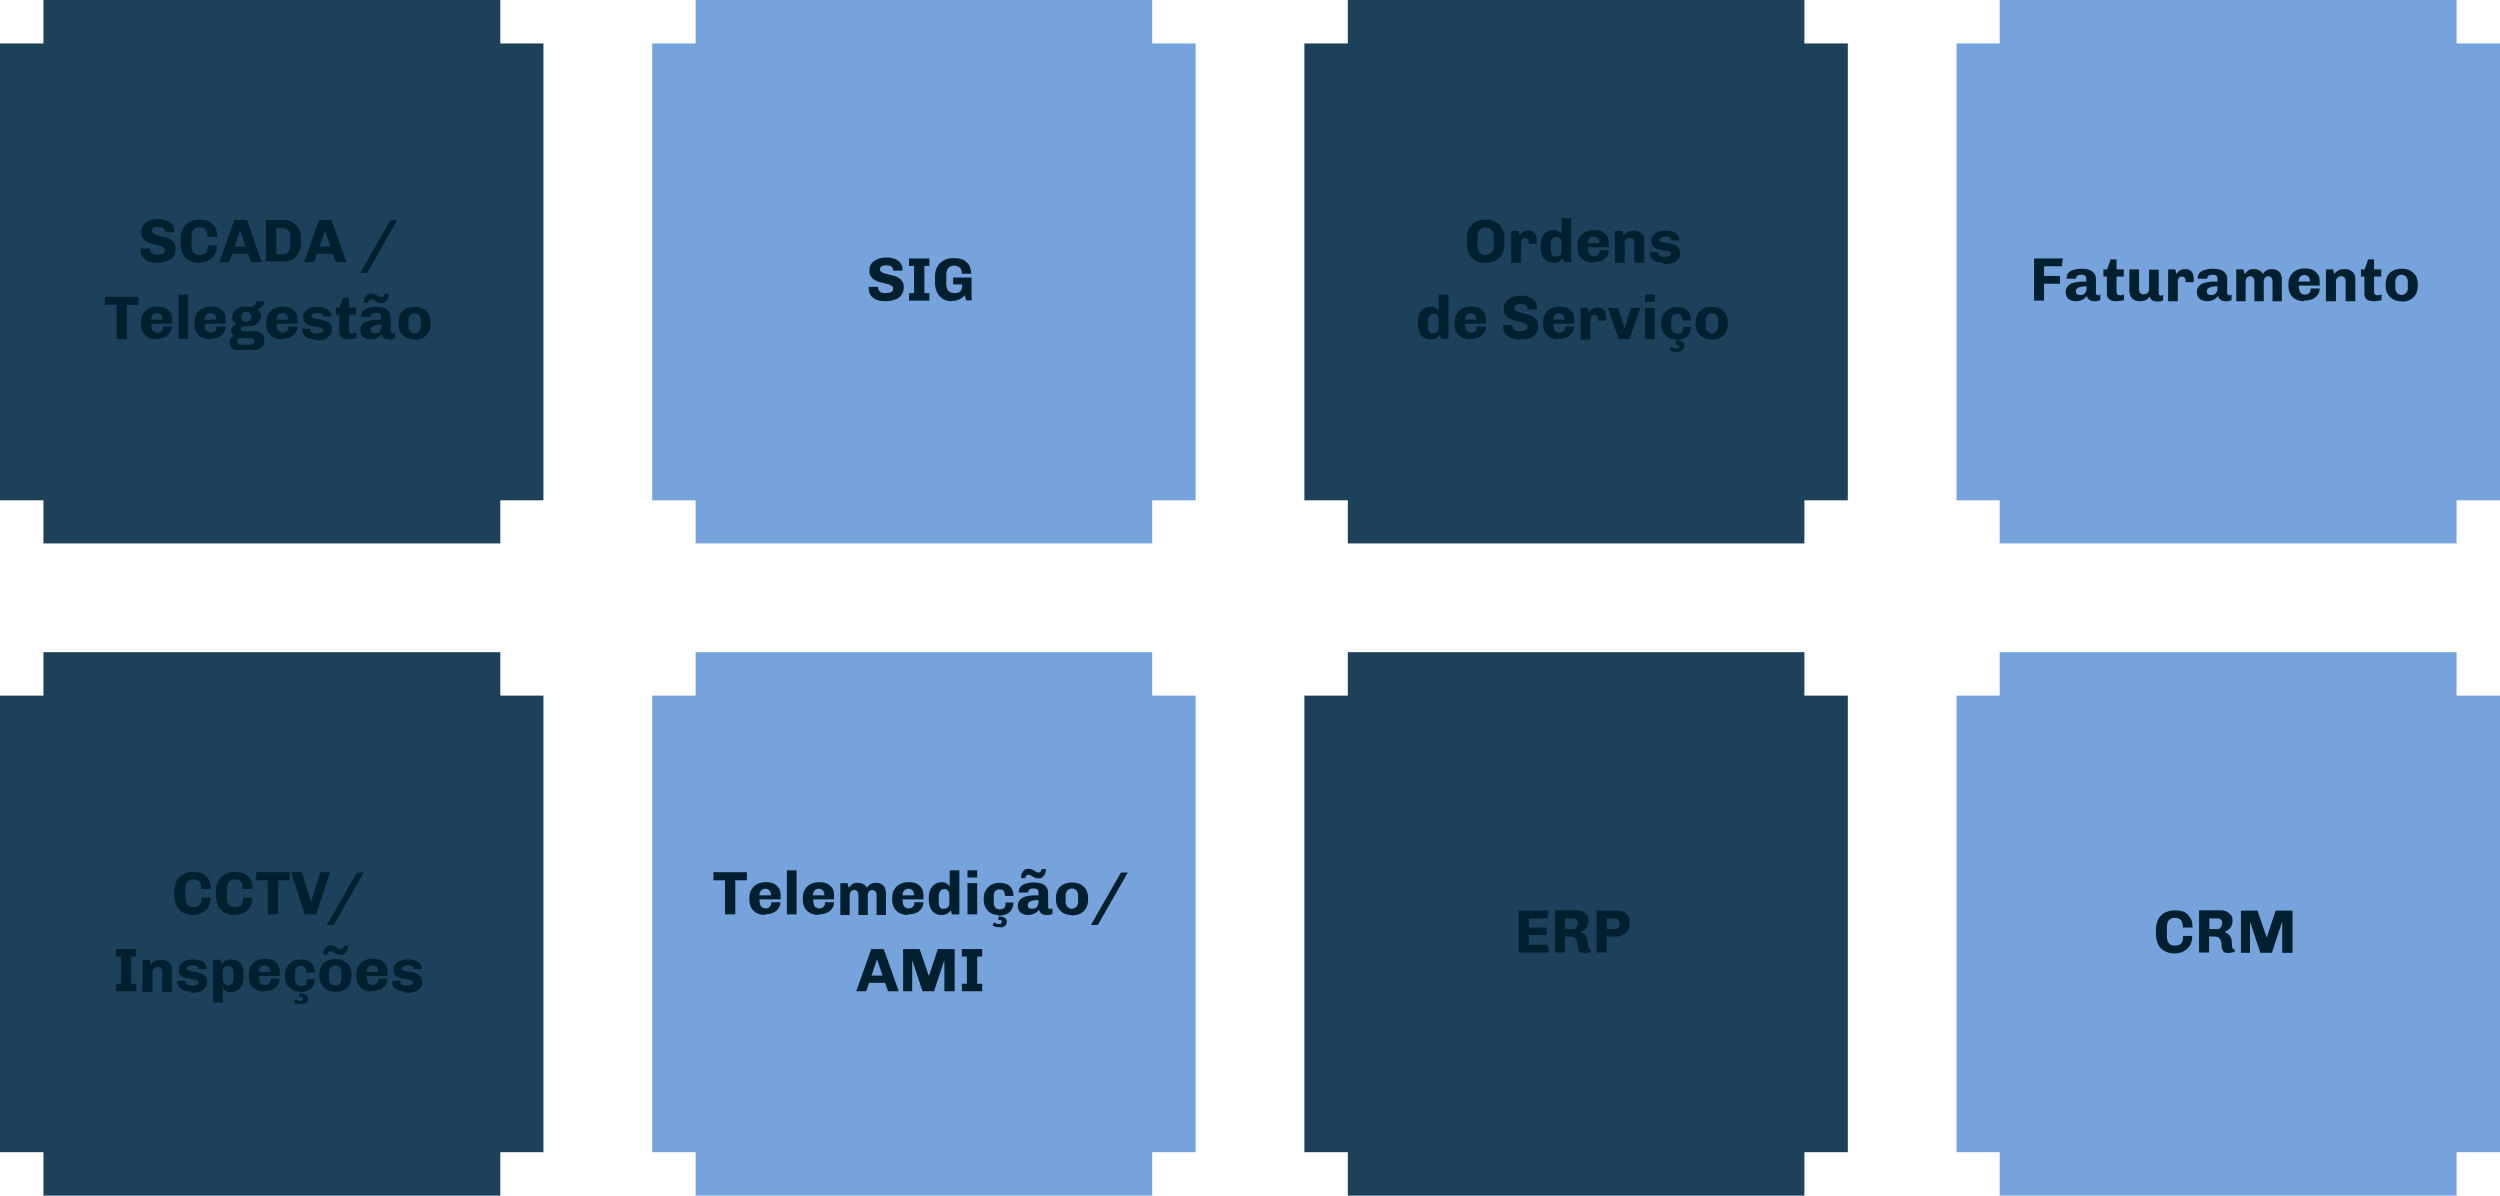 <svg xmlns="http://www.w3.org/2000/svg" xmlns:xlink="http://www.w3.org/1999/xlink" version="1.1" baseProfile="tiny" id="Layer_1" x="0px" y="0px" viewBox="0 0 800 382.6" overflow="visible" xml:space="preserve">
<polygon fill="#1E415B" points="13.9,0 13.9,13.9 0,13.9 0,160.1 13.9,160.1 13.9,173.9 160.1,173.9 160.1,160.1 173.9,160.1   173.9,13.9 160.1,13.9 160.1,0 "/>
<g>
	<path fill="#002030" d="M50.4,84.1c-1,0-1.9-0.1-2.7-0.4c-0.8-0.3-1.5-0.7-2-1.4c-0.5-0.6-0.7-1.4-0.7-2.4c0-0.1,0-0.1,0-0.2   c0-0.1,0-0.1,0-0.2h3c0,0.1,0,0.1,0,0.1s0,0.1,0,0.2c0,0.4,0.1,0.7,0.3,0.9c0.2,0.3,0.4,0.5,0.8,0.6c0.3,0.2,0.8,0.2,1.3,0.2   c0.6,0,1-0.1,1.4-0.2c0.4-0.1,0.6-0.3,0.8-0.5c0.2-0.2,0.2-0.5,0.2-0.8c0-0.4-0.1-0.6-0.4-0.8c-0.3-0.2-0.6-0.4-1.1-0.5   c-0.4-0.1-0.9-0.3-1.5-0.4c-0.5-0.1-1.1-0.3-1.6-0.4c-0.5-0.2-1-0.4-1.5-0.7c-0.4-0.3-0.8-0.7-1.1-1.1c-0.3-0.5-0.4-1.1-0.4-1.8   c0-0.9,0.2-1.7,0.7-2.3c0.5-0.6,1.2-1.1,2-1.4c0.8-0.3,1.7-0.5,2.7-0.5c1,0,1.8,0.1,2.6,0.4c0.8,0.3,1.4,0.7,1.9,1.3   c0.5,0.6,0.7,1.3,0.7,2.2v0.3h-3v-0.2c0-0.3-0.1-0.6-0.2-0.8c-0.2-0.2-0.4-0.4-0.7-0.5c-0.3-0.1-0.7-0.2-1.2-0.2   c-0.4,0-0.8,0-1.1,0.1c-0.3,0.1-0.6,0.2-0.7,0.4c-0.2,0.2-0.3,0.4-0.3,0.7c0,0.4,0.1,0.7,0.4,0.9c0.3,0.2,0.6,0.4,1.1,0.5   c0.4,0.1,0.9,0.2,1.5,0.4c0.5,0.1,1.1,0.3,1.6,0.4s1,0.4,1.5,0.7c0.5,0.3,0.8,0.7,1.1,1.1c0.3,0.5,0.4,1.1,0.4,1.8   c0,1.1-0.3,1.9-0.8,2.6c-0.5,0.7-1.2,1.1-2.1,1.4C52.5,84,51.5,84.1,50.4,84.1z"/>
	<path fill="#002030" d="M63.7,84.1c-0.8,0-1.6-0.1-2.3-0.4c-0.7-0.2-1.3-0.6-1.9-1.1c-0.5-0.5-0.9-1.1-1.2-1.9   C58,80,57.8,79.1,57.8,78v-1.6c0-1,0.2-1.9,0.5-2.7s0.7-1.4,1.3-1.9c0.5-0.5,1.2-0.9,1.9-1.1c0.7-0.3,1.4-0.4,2.2-0.4h0.4   c0.7,0,1.4,0.1,2.1,0.3c0.7,0.2,1.2,0.5,1.7,1s0.9,1,1.2,1.7c0.3,0.7,0.4,1.5,0.4,2.5h-3.1c0-0.8-0.1-1.4-0.3-1.9   c-0.2-0.4-0.5-0.8-0.9-0.9c-0.4-0.2-0.9-0.3-1.4-0.3c-0.4,0-0.7,0.1-1,0.2c-0.3,0.1-0.6,0.3-0.8,0.5c-0.2,0.2-0.4,0.5-0.5,0.9   s-0.2,0.8-0.2,1.3v3c0,0.7,0.1,1.2,0.3,1.7c0.2,0.4,0.5,0.8,0.9,1c0.4,0.2,0.8,0.3,1.3,0.3c0.6,0,1.1-0.1,1.5-0.3   c0.4-0.2,0.7-0.5,0.9-0.9c0.2-0.4,0.3-1.1,0.3-1.9h2.9c0,0.9-0.1,1.7-0.4,2.4s-0.7,1.3-1.2,1.7c-0.5,0.5-1.1,0.8-1.7,1.1   c-0.7,0.2-1.4,0.4-2.1,0.4H63.7z"/>
	<path fill="#002030" d="M70.2,83.9L75,70.4h4l4.8,13.5h-3.4l-1-2.7h-5.1l-0.9,2.7H70.2z M75.1,78.9h3.5l-1.7-5.1h-0.1L75.1,78.9z"/>
	<path fill="#002030" d="M85.1,83.9V70.4h5.6c0.8,0,1.5,0.1,2.2,0.4c0.7,0.3,1.3,0.6,1.8,1.1c0.5,0.5,0.9,1.1,1.2,1.8   c0.3,0.7,0.4,1.6,0.4,2.5v1.5c0,0.9-0.1,1.8-0.4,2.5s-0.7,1.4-1.2,1.9c-0.5,0.5-1.1,1-1.8,1.2c-0.7,0.3-1.4,0.4-2.2,0.4H85.1z    M88.4,81.4h2c0.5,0,0.9-0.1,1.3-0.3c0.4-0.2,0.7-0.6,0.9-1c0.2-0.4,0.3-1,0.3-1.6v-2.7c0-0.7-0.1-1.2-0.3-1.6   c-0.2-0.4-0.5-0.7-0.9-0.9c-0.4-0.2-0.8-0.3-1.3-0.3h-2V81.4z"/>
	<path fill="#002030" d="M97.3,83.9l4.8-13.5h4l4.8,13.5h-3.4l-1-2.7h-5.1l-0.9,2.7H97.3z M102.2,78.9h3.5l-1.7-5.1H104L102.2,78.9z   "/>
	<path fill="#002030" d="M115.3,87.3l9.6-16.8h2.2l-9.6,16.8H115.3z"/>
</g>
<g>
	<path fill="#002030" d="M37.3,108.5V97.5h-3.7V95h10.7v2.6h-3.7v10.9H37.3z"/>
	<path fill="#002030" d="M50.1,108.6c-1,0-1.8-0.2-2.6-0.6c-0.8-0.4-1.3-0.9-1.8-1.7c-0.4-0.7-0.6-1.6-0.6-2.7v-0.5   c0-1.1,0.2-2,0.7-2.7c0.4-0.7,1-1.3,1.8-1.7c0.8-0.4,1.6-0.6,2.6-0.6h0.4c0.9,0,1.8,0.2,2.4,0.5c0.7,0.4,1.2,0.9,1.6,1.5   c0.4,0.7,0.5,1.4,0.5,2.3v1.2h-6.7c0,0.5,0.1,1,0.2,1.5c0.1,0.4,0.3,0.8,0.6,1c0.3,0.2,0.7,0.4,1.1,0.4c0.4,0,0.7-0.1,1-0.2   c0.3-0.2,0.5-0.4,0.7-0.7c0.2-0.3,0.2-0.7,0.2-1.1H55c0,0.8-0.2,1.4-0.6,2c-0.4,0.6-1,1.1-1.7,1.4c-0.7,0.3-1.5,0.5-2.5,0.5H50.1z    M48.4,102.3H52c0-0.7-0.2-1.3-0.5-1.6c-0.3-0.3-0.8-0.5-1.3-0.5c-0.5,0-1,0.2-1.3,0.5C48.6,101.1,48.4,101.6,48.4,102.3z"/>
	<path fill="#002030" d="M57.1,108.5V94.3h3.1v14.1H57.1z"/>
	<path fill="#002030" d="M67.2,108.6c-1,0-1.8-0.2-2.6-0.6c-0.8-0.4-1.3-0.9-1.8-1.7c-0.4-0.7-0.6-1.6-0.6-2.7v-0.5   c0-1.1,0.2-2,0.7-2.7c0.4-0.7,1-1.3,1.8-1.7c0.8-0.4,1.6-0.6,2.6-0.6h0.4c0.9,0,1.8,0.2,2.4,0.5c0.7,0.4,1.2,0.9,1.6,1.5   c0.4,0.7,0.5,1.4,0.5,2.3v1.2h-6.7c0,0.5,0.1,1,0.2,1.5c0.1,0.4,0.3,0.8,0.6,1c0.3,0.2,0.7,0.4,1.1,0.4c0.4,0,0.7-0.1,1-0.2   c0.3-0.2,0.5-0.4,0.7-0.7c0.2-0.3,0.2-0.7,0.2-1.1h2.9c0,0.8-0.2,1.4-0.6,2c-0.4,0.6-1,1.1-1.7,1.4c-0.7,0.3-1.5,0.5-2.5,0.5H67.2z    M65.5,102.3h3.7c0-0.7-0.2-1.3-0.5-1.6c-0.3-0.3-0.8-0.5-1.3-0.5c-0.5,0-1,0.2-1.3,0.5C65.7,101.1,65.5,101.6,65.5,102.3z"/>
	<path fill="#002030" d="M75.9,112.1c-0.4,0-0.9-0.1-1.2-0.3c-0.4-0.2-0.7-0.5-0.9-0.9c-0.2-0.4-0.4-0.8-0.4-1.2   c0-0.5,0.1-0.9,0.4-1.3c0.3-0.4,0.6-0.7,1.1-0.9c-0.3-0.2-0.5-0.4-0.7-0.7s-0.2-0.6-0.2-1c0-0.5,0.2-0.9,0.5-1.3s0.7-0.6,1.2-0.8   c-0.4-0.2-0.7-0.5-1-0.9c-0.3-0.4-0.4-0.8-0.4-1.4c0-0.6,0.2-1.1,0.5-1.6c0.3-0.5,0.8-0.9,1.4-1.2c0.6-0.3,1.4-0.5,2.4-0.5   c0.4,0,0.8,0,1.1,0c0.3,0,0.6,0.1,0.9,0.1c0.5-0.3,0.9-0.6,1.1-0.9s0.3-0.6,0.4-0.9h2.4c0,0.5-0.1,0.9-0.3,1.2   c-0.2,0.3-0.4,0.6-0.7,0.9c-0.3,0.2-0.7,0.4-1.1,0.5l0,0.1c0.3,0.3,0.6,0.6,0.8,0.9c0.2,0.4,0.3,0.7,0.3,1.2c0,0.6-0.2,1.1-0.5,1.6   c-0.3,0.5-0.8,0.9-1.4,1.2c-0.6,0.3-1.3,0.4-2,0.4h-1.4c-0.4,0-0.7,0.1-0.9,0.2c-0.2,0.2-0.3,0.3-0.3,0.6c0,0.2,0.1,0.4,0.3,0.6   s0.5,0.2,0.9,0.2h3.3c1,0,1.7,0.3,2.3,0.8s0.8,1.2,0.8,2.1c0,0.6-0.1,1.1-0.4,1.6c-0.3,0.5-0.7,0.9-1.2,1.1   c-0.5,0.3-1.1,0.4-1.8,0.4H75.9z M77.1,110.3h3.2c0.3,0,0.6-0.1,0.8-0.3c0.2-0.2,0.3-0.5,0.3-0.8c0-0.3-0.1-0.5-0.3-0.7   c-0.2-0.2-0.5-0.3-0.8-0.3h-3.3c-0.3,0-0.6,0.1-0.8,0.3S76,109,76,109.3c0,0.3,0.1,0.5,0.3,0.7C76.5,110.2,76.8,110.3,77.1,110.3z    M78.8,102.9c0.5,0,0.9-0.1,1.2-0.4c0.3-0.3,0.5-0.7,0.5-1.1c0-0.4-0.2-0.8-0.5-1.1c-0.3-0.3-0.7-0.5-1.2-0.5s-0.9,0.2-1.2,0.5   c-0.3,0.3-0.5,0.7-0.5,1.1c0,0.4,0.2,0.8,0.5,1.1C77.9,102.8,78.3,102.9,78.8,102.9z"/>
	<path fill="#002030" d="M90.2,108.6c-1,0-1.8-0.2-2.6-0.6c-0.8-0.4-1.3-0.9-1.8-1.7c-0.4-0.7-0.6-1.6-0.6-2.7v-0.5   c0-1.1,0.2-2,0.7-2.7c0.4-0.7,1-1.3,1.8-1.7c0.8-0.4,1.6-0.6,2.6-0.6h0.4c0.9,0,1.8,0.2,2.4,0.5c0.7,0.4,1.2,0.9,1.6,1.5   c0.4,0.7,0.5,1.4,0.5,2.3v1.2h-6.7c0,0.5,0.1,1,0.2,1.5c0.1,0.4,0.3,0.8,0.6,1c0.3,0.2,0.7,0.4,1.1,0.4c0.4,0,0.7-0.1,1-0.2   c0.3-0.2,0.5-0.4,0.7-0.7c0.2-0.3,0.2-0.7,0.2-1.1h2.9c0,0.8-0.2,1.4-0.6,2c-0.4,0.6-1,1.1-1.7,1.4c-0.7,0.3-1.5,0.5-2.5,0.5H90.2z    M88.5,102.3h3.7c0-0.7-0.2-1.3-0.5-1.6c-0.3-0.3-0.8-0.5-1.3-0.5c-0.5,0-1,0.2-1.3,0.5C88.7,101.1,88.5,101.6,88.5,102.3z"/>
	<path fill="#002030" d="M100.9,108.6c-0.6,0-1.2-0.1-1.7-0.2c-0.5-0.1-1-0.4-1.3-0.6c-0.4-0.3-0.7-0.6-0.9-1   c-0.2-0.4-0.3-0.8-0.3-1.2c0-0.1,0-0.1,0-0.2s0-0.1,0-0.2h2.6c0,0,0,0.1,0,0.1s0,0.1,0,0.1c0,0.3,0.1,0.6,0.3,0.8   c0.2,0.2,0.5,0.3,0.8,0.4c0.3,0.1,0.7,0.1,1,0.1c0.3,0,0.5,0,0.9-0.1c0.3-0.1,0.6-0.2,0.8-0.3s0.3-0.3,0.3-0.6   c0-0.3-0.1-0.5-0.3-0.6s-0.5-0.3-0.9-0.3c-0.4-0.1-0.8-0.2-1.2-0.2c-0.5-0.1-0.9-0.2-1.4-0.3c-0.5-0.1-0.9-0.3-1.3-0.5   c-0.4-0.2-0.7-0.5-0.9-0.9S97,102,97,101.4c0-0.5,0.1-1,0.4-1.4s0.6-0.7,1-1c0.4-0.3,0.9-0.5,1.4-0.6c0.5-0.1,1.1-0.2,1.6-0.2h0.5   c0.5,0,1,0.1,1.5,0.2s0.9,0.3,1.3,0.5c0.4,0.2,0.7,0.5,0.9,0.9c0.2,0.3,0.4,0.7,0.4,1.1c0,0.1,0,0.2,0,0.2c0,0.1,0,0.2,0,0.2h-2.6   v-0.2c0-0.1,0-0.3-0.1-0.4s-0.2-0.2-0.4-0.3s-0.3-0.2-0.6-0.2s-0.5-0.1-0.8-0.1c-0.2,0-0.5,0-0.7,0.1c-0.2,0-0.4,0.1-0.6,0.2   c-0.2,0.1-0.3,0.2-0.4,0.3c-0.1,0.1-0.1,0.2-0.1,0.4c0,0.3,0.1,0.5,0.3,0.6c0.2,0.1,0.5,0.2,0.9,0.3c0.4,0.1,0.8,0.1,1.3,0.2   c0.5,0.1,0.9,0.1,1.4,0.3c0.5,0.1,0.9,0.3,1.3,0.5c0.4,0.2,0.7,0.5,0.9,0.9c0.2,0.4,0.4,0.9,0.4,1.5c0,0.6-0.1,1.2-0.4,1.6   s-0.6,0.8-1,1.1c-0.4,0.3-0.9,0.5-1.4,0.6s-1.1,0.2-1.7,0.2H100.9z"/>
	<path fill="#002030" d="M111.7,108.6c-0.6,0-1.2-0.1-1.6-0.2c-0.5-0.2-0.8-0.4-1.1-0.8c-0.3-0.4-0.4-0.9-0.4-1.5v-5.4h-1.1v-2.3   h1.2l1.1-3.2h1.9v3.2h2.3v2.3h-2.3v4.7c0,0.6,0.1,0.9,0.4,1.1c0.2,0.2,0.5,0.2,0.8,0.2c0.1,0,0.3,0,0.6-0.1   c0.3-0.1,0.5-0.1,0.6-0.2v1.8c-0.2,0.1-0.4,0.2-0.7,0.2c-0.3,0.1-0.6,0.1-0.8,0.1C112.2,108.6,111.9,108.6,111.7,108.6z"/>
	<path fill="#002030" d="M118.5,108.6c-0.5,0-1-0.1-1.5-0.3c-0.5-0.2-0.9-0.5-1.2-0.9c-0.3-0.4-0.5-1-0.5-1.7c0-0.7,0.2-1.3,0.5-1.7   c0.3-0.5,0.8-0.8,1.3-1.1c0.6-0.2,1.3-0.4,2.1-0.5s1.7-0.1,2.7-0.1v-0.8c0-0.5-0.1-0.9-0.4-1.1c-0.3-0.2-0.7-0.3-1.2-0.3   c-0.5,0-0.9,0.1-1.2,0.3s-0.5,0.5-0.5,0.9v0.1h-3c0,0,0-0.1,0-0.1c0-0.1,0-0.1,0-0.2c0-0.6,0.2-1.1,0.5-1.5c0.4-0.4,0.9-0.8,1.6-1   c0.7-0.2,1.5-0.4,2.4-0.4h0.5c1.5,0,2.6,0.3,3.3,0.9c0.7,0.6,1.1,1.3,1.1,2.3v4.6c0,0.2,0.1,0.4,0.2,0.5s0.3,0.2,0.4,0.2   c0.1,0,0.3,0,0.4-0.1c0.1,0,0.3-0.1,0.4-0.1v1.7c-0.2,0.1-0.4,0.2-0.7,0.3s-0.7,0.1-1.1,0.1c-0.5,0-0.9-0.1-1.3-0.2   s-0.6-0.4-0.8-0.6c-0.2-0.2-0.3-0.5-0.4-0.9c-0.4,0.5-0.8,0.9-1.4,1.2S119.4,108.6,118.5,108.6z M116.4,96.9c0-0.5,0.1-1.1,0.3-1.5   c0.2-0.5,0.5-0.8,0.8-1.1c0.3-0.3,0.8-0.4,1.3-0.4c0.5,0,0.9,0.1,1.3,0.3c0.4,0.2,0.7,0.4,1,0.6c0.3,0.2,0.6,0.3,0.9,0.3   c0.3,0,0.5-0.1,0.7-0.3c0.2-0.2,0.3-0.5,0.4-0.8h1.3c0,0.5-0.1,1.1-0.3,1.5c-0.2,0.5-0.5,0.8-0.8,1.1s-0.8,0.4-1.3,0.4   c-0.5,0-0.9-0.1-1.3-0.3c-0.4-0.2-0.7-0.4-1-0.6c-0.3-0.2-0.6-0.3-0.9-0.3c-0.3,0-0.5,0.1-0.7,0.3c-0.2,0.2-0.3,0.5-0.3,0.8H116.4z    M120.1,106.7c0.3,0,0.6-0.1,0.9-0.2s0.5-0.4,0.7-0.7c0.2-0.3,0.3-0.7,0.3-1.1v-0.8c-0.8,0-1.4,0.1-1.9,0.2   c-0.5,0.1-0.9,0.3-1.1,0.5c-0.3,0.2-0.4,0.5-0.4,0.9c0,0.5,0.1,0.8,0.4,1C119.3,106.6,119.6,106.7,120.1,106.7z"/>
	<path fill="#002030" d="M132.4,108.6c-0.9,0-1.8-0.2-2.5-0.6c-0.7-0.4-1.3-1-1.8-1.8c-0.4-0.8-0.6-1.6-0.6-2.6v-0.4   c0-1,0.2-1.9,0.6-2.7c0.4-0.8,1-1.3,1.8-1.7c0.7-0.4,1.6-0.6,2.5-0.6h0.5c0.9,0,1.8,0.2,2.5,0.6c0.7,0.4,1.3,1,1.8,1.7   c0.4,0.8,0.6,1.6,0.6,2.7v0.4c0,1-0.2,1.9-0.6,2.7c-0.4,0.8-1,1.3-1.8,1.8c-0.7,0.4-1.6,0.6-2.5,0.6H132.4z M132.7,106.7   c0.4,0,0.7-0.1,1-0.3c0.3-0.2,0.5-0.4,0.7-0.7c0.2-0.3,0.3-0.7,0.3-1.1v-2.3c0-0.4-0.1-0.8-0.3-1.1c-0.2-0.3-0.4-0.6-0.7-0.7   c-0.3-0.2-0.6-0.3-1-0.3s-0.7,0.1-1,0.3c-0.3,0.2-0.5,0.4-0.7,0.7c-0.2,0.3-0.3,0.7-0.3,1.1v2.3c0,0.4,0.1,0.8,0.3,1.1   c0.2,0.3,0.4,0.6,0.7,0.7C132,106.6,132.3,106.7,132.7,106.7z"/>
</g>
<polygon fill="#1E415B" points="13.9,208.7 13.9,222.6 0,222.6 0,368.7 13.9,368.7 13.9,382.6 160.1,382.6 160.1,368.7 173.9,368.7   173.9,222.6 160.1,222.6 160.1,208.7 "/>
<g>
	<path fill="#002030" d="M61.7,292.8c-0.8,0-1.6-0.1-2.3-0.4c-0.7-0.2-1.3-0.6-1.9-1.1c-0.5-0.5-0.9-1.1-1.2-1.9   c-0.3-0.8-0.5-1.7-0.5-2.7v-1.6c0-1,0.2-1.9,0.5-2.7s0.7-1.4,1.3-1.9c0.5-0.5,1.2-0.9,1.9-1.1c0.7-0.3,1.4-0.4,2.2-0.4h0.4   c0.7,0,1.4,0.1,2.1,0.3c0.7,0.2,1.2,0.5,1.7,1s0.9,1,1.2,1.7c0.3,0.7,0.4,1.5,0.4,2.5h-3.1c0-0.8-0.1-1.4-0.3-1.9   c-0.2-0.4-0.5-0.8-0.9-0.9c-0.4-0.2-0.9-0.3-1.4-0.3c-0.4,0-0.7,0.1-1,0.2c-0.3,0.1-0.6,0.3-0.8,0.5c-0.2,0.2-0.4,0.5-0.5,0.9   s-0.2,0.8-0.2,1.3v3c0,0.7,0.1,1.2,0.3,1.7c0.2,0.4,0.5,0.8,0.9,1c0.4,0.2,0.8,0.3,1.3,0.3c0.6,0,1.1-0.1,1.5-0.3   c0.4-0.2,0.7-0.5,0.9-0.9c0.2-0.4,0.3-1.1,0.3-1.9h2.9c0,0.9-0.1,1.7-0.4,2.4s-0.7,1.3-1.2,1.7c-0.5,0.5-1.1,0.8-1.7,1.1   c-0.7,0.2-1.4,0.4-2.1,0.4H61.7z"/>
	<path fill="#002030" d="M75,292.8c-0.8,0-1.6-0.1-2.3-0.4c-0.7-0.2-1.3-0.6-1.9-1.1c-0.5-0.5-0.9-1.1-1.2-1.9   c-0.3-0.8-0.5-1.7-0.5-2.7v-1.6c0-1,0.2-1.9,0.5-2.7s0.7-1.4,1.3-1.9c0.5-0.5,1.2-0.9,1.9-1.1c0.7-0.3,1.4-0.4,2.2-0.4h0.4   c0.7,0,1.4,0.1,2.1,0.3c0.7,0.2,1.2,0.5,1.7,1s0.9,1,1.2,1.7c0.3,0.7,0.4,1.5,0.4,2.5h-3.1c0-0.8-0.1-1.4-0.3-1.9   c-0.2-0.4-0.5-0.8-0.9-0.9c-0.4-0.2-0.9-0.3-1.4-0.3c-0.4,0-0.7,0.1-1,0.2c-0.3,0.1-0.6,0.3-0.8,0.5c-0.2,0.2-0.4,0.5-0.5,0.9   s-0.2,0.8-0.2,1.3v3c0,0.7,0.1,1.2,0.3,1.7c0.2,0.4,0.5,0.8,0.9,1c0.4,0.2,0.8,0.3,1.3,0.3c0.6,0,1.1-0.1,1.5-0.3   c0.4-0.2,0.7-0.5,0.9-0.9c0.2-0.4,0.3-1.1,0.3-1.9h2.9c0,0.9-0.1,1.7-0.4,2.4s-0.7,1.3-1.2,1.7c-0.5,0.5-1.1,0.8-1.7,1.1   c-0.7,0.2-1.4,0.4-2.1,0.4H75z"/>
	<path fill="#002030" d="M85.7,292.6v-10.9H82v-2.6h10.7v2.6H89v10.9H85.7z"/>
	<path fill="#002030" d="M97.5,292.6l-4.3-13.5h3.4l2.9,9.3h0.1l2.9-9.3h3.1l-4.4,13.5H97.5z"/>
	<path fill="#002030" d="M104.6,296l9.6-16.8h2.2l-9.6,16.8H104.6z"/>
</g>
<g>
	<path fill="#002030" d="M37.1,317.2v-2.4h1.6v-8.7h-1.6v-2.4h6.5v2.4h-1.6v8.7h1.6v2.4H37.1z"/>
	<path fill="#002030" d="M45.6,317.2v-10h2.3l0.4,1.5c0.4-0.6,0.9-1,1.4-1.2c0.5-0.3,1.2-0.4,1.9-0.4c0.7,0,1.3,0.1,1.8,0.4   c0.5,0.3,0.9,0.6,1.2,1.1s0.4,1,0.4,1.7v7.1h-3.1v-6.4c0-0.5-0.1-0.9-0.4-1.2c-0.3-0.3-0.6-0.4-1.1-0.4c-0.3,0-0.6,0.1-0.8,0.2   c-0.2,0.2-0.4,0.4-0.6,0.6c-0.2,0.3-0.2,0.5-0.2,0.9v6.3H45.6z"/>
	<path fill="#002030" d="M61,317.3c-0.6,0-1.2-0.1-1.7-0.2c-0.5-0.1-1-0.4-1.3-0.6c-0.4-0.3-0.7-0.6-0.9-1c-0.2-0.4-0.3-0.8-0.3-1.2   c0-0.1,0-0.1,0-0.2s0-0.1,0-0.2h2.6c0,0,0,0.1,0,0.1s0,0.1,0,0.1c0,0.3,0.1,0.6,0.3,0.8c0.2,0.2,0.5,0.3,0.8,0.4   c0.3,0.1,0.7,0.1,1,0.1c0.3,0,0.5,0,0.9-0.1c0.3-0.1,0.6-0.2,0.8-0.3s0.3-0.3,0.3-0.6c0-0.3-0.1-0.5-0.3-0.6s-0.5-0.3-0.9-0.3   c-0.4-0.1-0.8-0.2-1.2-0.2c-0.5-0.1-0.9-0.2-1.4-0.3c-0.5-0.1-0.9-0.3-1.3-0.5c-0.4-0.2-0.7-0.5-0.9-0.9s-0.3-0.8-0.3-1.4   c0-0.5,0.1-1,0.4-1.4s0.6-0.7,1-1c0.4-0.3,0.9-0.5,1.4-0.6c0.5-0.1,1.1-0.2,1.6-0.2H62c0.5,0,1,0.1,1.5,0.2s0.9,0.3,1.3,0.5   c0.4,0.2,0.7,0.5,0.9,0.9c0.2,0.3,0.4,0.7,0.4,1.1c0,0.1,0,0.2,0,0.2c0,0.1,0,0.2,0,0.2h-2.6v-0.2c0-0.1,0-0.3-0.1-0.4   s-0.2-0.2-0.4-0.3s-0.3-0.2-0.6-0.2s-0.5-0.1-0.8-0.1c-0.2,0-0.5,0-0.7,0.1c-0.2,0-0.4,0.1-0.6,0.2c-0.2,0.1-0.3,0.2-0.4,0.3   c-0.1,0.1-0.1,0.2-0.1,0.4c0,0.3,0.1,0.5,0.3,0.6c0.2,0.1,0.5,0.2,0.9,0.3c0.4,0.1,0.8,0.1,1.3,0.2c0.5,0.1,0.9,0.1,1.4,0.3   c0.5,0.1,0.9,0.3,1.3,0.5c0.4,0.2,0.7,0.5,0.9,0.9c0.2,0.4,0.4,0.9,0.4,1.5c0,0.6-0.1,1.2-0.4,1.6s-0.6,0.8-1,1.1   c-0.4,0.3-0.9,0.5-1.4,0.6s-1.1,0.2-1.7,0.2H61z"/>
	<path fill="#002030" d="M68.2,320.7v-13.6h2.4l0.3,1.3c0.3-0.4,0.7-0.7,1.2-1c0.5-0.3,1.1-0.4,1.8-0.4c0.8,0,1.5,0.2,2.1,0.5   c0.6,0.3,1.1,0.9,1.5,1.6c0.4,0.7,0.5,1.7,0.5,2.9v0.4c0,1.1-0.2,2-0.5,2.8c-0.4,0.8-0.9,1.3-1.5,1.7c-0.6,0.4-1.3,0.6-2,0.6   c-0.7,0-1.3-0.1-1.7-0.4c-0.5-0.3-0.8-0.6-1-1v4.7H68.2z M73,315.4c0.3,0,0.6-0.1,0.9-0.3c0.3-0.2,0.5-0.4,0.6-0.7   c0.2-0.3,0.2-0.7,0.2-1.1v-2.1c0-0.5-0.1-0.9-0.2-1.2c-0.2-0.3-0.4-0.6-0.6-0.7c-0.3-0.2-0.5-0.2-0.9-0.2c-0.3,0-0.6,0.1-0.9,0.2   c-0.3,0.2-0.5,0.4-0.6,0.7c-0.2,0.3-0.2,0.7-0.2,1.2v2.1c0,0.4,0.1,0.8,0.2,1.1c0.2,0.3,0.4,0.6,0.6,0.7   C72.4,315.3,72.7,315.4,73,315.4z"/>
	<path fill="#002030" d="M84.6,317.3c-1,0-1.8-0.2-2.6-0.6c-0.8-0.4-1.3-0.9-1.8-1.7c-0.4-0.7-0.6-1.6-0.6-2.7v-0.5   c0-1.1,0.2-2,0.7-2.7c0.4-0.7,1-1.3,1.8-1.7c0.8-0.4,1.6-0.6,2.6-0.6H85c0.9,0,1.8,0.2,2.4,0.5c0.7,0.4,1.2,0.9,1.6,1.5   c0.4,0.7,0.5,1.4,0.5,2.3v1.2h-6.7c0,0.5,0.1,1,0.2,1.5c0.1,0.4,0.3,0.8,0.6,1c0.3,0.2,0.7,0.4,1.1,0.4c0.4,0,0.7-0.1,1-0.2   c0.3-0.2,0.5-0.4,0.7-0.7c0.2-0.3,0.2-0.7,0.2-1.1h2.9c0,0.8-0.2,1.4-0.6,2c-0.4,0.6-1,1.1-1.7,1.4c-0.7,0.3-1.5,0.5-2.5,0.5H84.6z    M82.8,311h3.7c0-0.7-0.2-1.3-0.5-1.6c-0.3-0.3-0.8-0.5-1.3-0.5c-0.5,0-1,0.2-1.3,0.5C83.1,309.8,82.9,310.3,82.8,311z"/>
	<path fill="#002030" d="M95.8,317.3c-0.9,0-1.6-0.2-2.3-0.6c-0.7-0.4-1.3-1-1.7-1.7c-0.4-0.7-0.6-1.6-0.6-2.5v-0.7   c0-0.7,0.1-1.4,0.4-1.9c0.2-0.6,0.6-1.1,1-1.5c0.4-0.4,0.9-0.8,1.5-1c0.6-0.2,1.2-0.4,1.8-0.4h0.4c0.9,0,1.7,0.2,2.4,0.5   s1.2,0.8,1.5,1.5c0.4,0.6,0.5,1.4,0.5,2.2h-2.7c0-0.5-0.1-0.9-0.2-1.2c-0.1-0.3-0.3-0.6-0.6-0.7s-0.6-0.2-1-0.2   c-0.5,0-1,0.2-1.3,0.5c-0.4,0.4-0.5,0.9-0.5,1.5v2.3c0,0.7,0.2,1.2,0.5,1.5c0.3,0.4,0.8,0.6,1.4,0.6c0.4,0,0.8-0.1,1.1-0.2   c0.3-0.1,0.5-0.4,0.6-0.7c0.1-0.3,0.2-0.8,0.2-1.3h2.5c0,0.9-0.2,1.6-0.6,2.3c-0.4,0.6-0.9,1.1-1.6,1.4c-0.7,0.3-1.5,0.5-2.4,0.5   H95.8z M96.1,321.3c-0.4,0-0.8,0-1.1-0.1c-0.4-0.1-0.7-0.2-1-0.4l0.5-1.1c0.2,0.1,0.4,0.2,0.6,0.4c0.2,0.1,0.6,0.2,0.9,0.2   c0.3,0,0.5-0.1,0.7-0.2c0.2-0.1,0.3-0.3,0.3-0.5c0-0.2-0.1-0.4-0.2-0.5c-0.1-0.1-0.3-0.1-0.5-0.1h-0.4v-1.1h0.6   c0.4,0,0.7,0.1,1,0.2c0.3,0.1,0.6,0.3,0.8,0.5c0.2,0.2,0.3,0.6,0.3,1c0,0.4-0.1,0.8-0.4,1.1c-0.3,0.3-0.6,0.5-0.9,0.6   S96.5,321.3,96.1,321.3z"/>
	<path fill="#002030" d="M107.1,317.3c-0.9,0-1.8-0.2-2.5-0.6c-0.7-0.4-1.3-1-1.8-1.8c-0.4-0.8-0.6-1.6-0.6-2.6v-0.4   c0-1,0.2-1.9,0.6-2.7c0.4-0.8,1-1.3,1.8-1.7c0.7-0.4,1.6-0.6,2.5-0.6h0.5c0.9,0,1.8,0.2,2.5,0.6c0.7,0.4,1.3,1,1.8,1.7   c0.4,0.8,0.6,1.6,0.6,2.7v0.4c0,1-0.2,1.9-0.6,2.7c-0.4,0.8-1,1.3-1.8,1.8c-0.7,0.4-1.6,0.6-2.5,0.6H107.1z M103.4,305.5   c0-0.5,0.1-1.1,0.3-1.5c0.2-0.5,0.5-0.8,0.8-1.1c0.3-0.3,0.8-0.4,1.3-0.4c0.5,0,0.9,0.1,1.3,0.3c0.4,0.2,0.7,0.4,1,0.6   c0.3,0.2,0.6,0.3,0.9,0.3c0.3,0,0.5-0.1,0.7-0.3s0.3-0.5,0.4-0.8h1.3c0,0.5-0.1,1.1-0.3,1.5c-0.2,0.5-0.5,0.8-0.8,1.1   s-0.8,0.4-1.3,0.4c-0.5,0-0.9-0.1-1.3-0.3c-0.4-0.2-0.7-0.4-1-0.6c-0.3-0.2-0.6-0.3-0.9-0.3c-0.3,0-0.5,0.1-0.7,0.3   c-0.2,0.2-0.3,0.5-0.3,0.8H103.4z M107.3,315.4c0.4,0,0.7-0.1,1-0.3c0.3-0.2,0.5-0.4,0.7-0.7c0.2-0.3,0.3-0.7,0.3-1.1V311   c0-0.4-0.1-0.8-0.3-1.1c-0.2-0.3-0.4-0.6-0.7-0.7c-0.3-0.2-0.6-0.3-1-0.3s-0.7,0.1-1,0.3c-0.3,0.2-0.5,0.4-0.7,0.7   c-0.2,0.3-0.3,0.7-0.3,1.1v2.3c0,0.4,0.1,0.8,0.3,1.1c0.2,0.3,0.4,0.6,0.7,0.7C106.7,315.3,107,315.4,107.3,315.4z"/>
	<path fill="#002030" d="M119,317.3c-1,0-1.8-0.2-2.6-0.6c-0.8-0.4-1.3-0.9-1.8-1.7c-0.4-0.7-0.6-1.6-0.6-2.7v-0.5   c0-1.1,0.2-2,0.7-2.7c0.4-0.7,1-1.3,1.8-1.7c0.8-0.4,1.6-0.6,2.6-0.6h0.4c0.9,0,1.8,0.2,2.4,0.5c0.7,0.4,1.2,0.9,1.6,1.5   c0.4,0.7,0.5,1.4,0.5,2.3v1.2h-6.7c0,0.5,0.1,1,0.2,1.5c0.1,0.4,0.3,0.8,0.6,1c0.3,0.2,0.7,0.4,1.1,0.4c0.4,0,0.7-0.1,1-0.2   c0.3-0.2,0.5-0.4,0.7-0.7c0.2-0.3,0.2-0.7,0.2-1.1h2.9c0,0.8-0.2,1.4-0.6,2c-0.4,0.6-1,1.1-1.7,1.4c-0.7,0.3-1.5,0.5-2.5,0.5H119z    M117.3,311h3.7c0-0.7-0.2-1.3-0.5-1.6c-0.3-0.3-0.8-0.5-1.3-0.5c-0.5,0-1,0.2-1.3,0.5C117.5,309.8,117.3,310.3,117.3,311z"/>
	<path fill="#002030" d="M129.7,317.3c-0.6,0-1.2-0.1-1.7-0.2c-0.5-0.1-1-0.4-1.3-0.6c-0.4-0.3-0.7-0.6-0.9-1   c-0.2-0.4-0.3-0.8-0.3-1.2c0-0.1,0-0.1,0-0.2s0-0.1,0-0.2h2.6c0,0,0,0.1,0,0.1s0,0.1,0,0.1c0,0.3,0.1,0.6,0.3,0.8   c0.2,0.2,0.5,0.3,0.8,0.4c0.3,0.1,0.7,0.1,1,0.1c0.3,0,0.5,0,0.9-0.1c0.3-0.1,0.6-0.2,0.8-0.3s0.3-0.3,0.3-0.6   c0-0.3-0.1-0.5-0.3-0.6s-0.5-0.3-0.9-0.3c-0.4-0.1-0.8-0.2-1.2-0.2c-0.5-0.1-0.9-0.2-1.4-0.3c-0.5-0.1-0.9-0.3-1.3-0.5   c-0.4-0.2-0.7-0.5-0.9-0.9s-0.3-0.8-0.3-1.4c0-0.5,0.1-1,0.4-1.4s0.6-0.7,1-1c0.4-0.3,0.9-0.5,1.4-0.6c0.5-0.1,1.1-0.2,1.6-0.2h0.5   c0.5,0,1,0.1,1.5,0.2s0.9,0.3,1.3,0.5c0.4,0.2,0.7,0.5,0.9,0.9c0.2,0.3,0.4,0.7,0.4,1.1c0,0.1,0,0.2,0,0.2c0,0.1,0,0.2,0,0.2h-2.6   v-0.2c0-0.1,0-0.3-0.1-0.4s-0.2-0.2-0.4-0.3s-0.3-0.2-0.6-0.2s-0.5-0.1-0.8-0.1c-0.2,0-0.5,0-0.7,0.1c-0.2,0-0.4,0.1-0.6,0.2   c-0.2,0.1-0.3,0.2-0.4,0.3c-0.1,0.1-0.1,0.2-0.1,0.4c0,0.3,0.1,0.5,0.3,0.6c0.2,0.1,0.5,0.2,0.9,0.3c0.4,0.1,0.8,0.1,1.3,0.2   c0.5,0.1,0.9,0.1,1.4,0.3c0.5,0.1,0.9,0.3,1.3,0.5c0.4,0.2,0.7,0.5,0.9,0.9c0.2,0.4,0.4,0.9,0.4,1.5c0,0.6-0.1,1.2-0.4,1.6   s-0.6,0.8-1,1.1c-0.4,0.3-0.9,0.5-1.4,0.6s-1.1,0.2-1.7,0.2H129.7z"/>
</g>
<polygon fill="#77A3DD" points="222.6,0 222.6,13.9 208.7,13.9 208.7,160.1 222.6,160.1 222.6,173.9 368.7,173.9 368.7,160.1   382.6,160.1 382.6,13.9 368.7,13.9 368.7,0 "/>
<g>
	<path fill="#002030" d="M283.4,96.4c-1,0-1.9-0.1-2.7-0.4c-0.8-0.3-1.5-0.7-2-1.4c-0.5-0.6-0.7-1.4-0.7-2.4c0-0.1,0-0.1,0-0.2   c0-0.1,0-0.1,0-0.2h3c0,0.1,0,0.1,0,0.1s0,0.1,0,0.2c0,0.4,0.1,0.7,0.3,0.9c0.2,0.3,0.4,0.5,0.8,0.6c0.3,0.2,0.8,0.2,1.3,0.2   c0.6,0,1-0.1,1.4-0.2c0.4-0.1,0.6-0.3,0.8-0.5c0.2-0.2,0.2-0.5,0.2-0.8c0-0.4-0.1-0.6-0.4-0.8c-0.3-0.2-0.6-0.4-1.1-0.5   c-0.4-0.1-0.9-0.3-1.5-0.4c-0.5-0.1-1.1-0.3-1.6-0.4c-0.5-0.2-1-0.4-1.5-0.7c-0.4-0.3-0.8-0.7-1.1-1.1c-0.3-0.5-0.4-1.1-0.4-1.8   c0-0.9,0.2-1.7,0.7-2.3c0.5-0.6,1.2-1.1,2-1.4c0.8-0.3,1.7-0.5,2.7-0.5c1,0,1.8,0.1,2.6,0.4c0.8,0.3,1.4,0.7,1.9,1.3   c0.5,0.6,0.7,1.3,0.7,2.2v0.3h-3v-0.2c0-0.3-0.1-0.6-0.2-0.8c-0.2-0.2-0.4-0.4-0.7-0.5c-0.3-0.1-0.7-0.2-1.2-0.2   c-0.4,0-0.8,0-1.1,0.1c-0.3,0.1-0.6,0.2-0.7,0.4c-0.2,0.2-0.3,0.4-0.3,0.7c0,0.4,0.1,0.7,0.4,0.9c0.3,0.2,0.6,0.4,1.1,0.5   c0.4,0.1,0.9,0.2,1.5,0.4c0.5,0.1,1.1,0.3,1.6,0.4s1,0.4,1.5,0.7c0.5,0.3,0.8,0.7,1.1,1.1c0.3,0.5,0.4,1.1,0.4,1.8   c0,1.1-0.3,1.9-0.8,2.6c-0.5,0.7-1.2,1.1-2.1,1.4C285.5,96.2,284.5,96.4,283.4,96.4z"/>
	<path fill="#002030" d="M290.9,96.2v-2.4h1.6v-8.7h-1.6v-2.4h6.5v2.4h-1.6v8.7h1.6v2.4H290.9z"/>
	<path fill="#002030" d="M304.6,96.4c-0.8,0-1.5-0.1-2.2-0.4s-1.2-0.7-1.7-1.2c-0.5-0.5-0.9-1.2-1.1-1.9c-0.3-0.8-0.4-1.6-0.4-2.6   v-1.6c0-1,0.1-1.8,0.4-2.6c0.3-0.8,0.7-1.4,1.2-1.9c0.5-0.5,1.2-0.9,1.9-1.2c0.7-0.3,1.5-0.4,2.4-0.4h0.4c0.7,0,1.4,0.1,2.1,0.3   s1.2,0.5,1.7,1s0.9,0.9,1.1,1.6s0.4,1.3,0.4,2.1h-3c0-0.6-0.1-1.1-0.3-1.5c-0.2-0.4-0.5-0.6-0.9-0.8c-0.4-0.2-0.8-0.3-1.3-0.3   c-0.4,0-0.7,0.1-1,0.2c-0.3,0.1-0.6,0.3-0.8,0.5c-0.2,0.2-0.4,0.5-0.5,0.9s-0.2,0.8-0.2,1.3v3c0,0.5,0.1,0.9,0.2,1.3   c0.1,0.4,0.3,0.7,0.5,0.9c0.2,0.2,0.5,0.4,0.8,0.5s0.7,0.2,1,0.2c0.4,0,0.7,0,1.1-0.1c0.3-0.1,0.6-0.2,0.8-0.4   c0.2-0.2,0.4-0.4,0.5-0.7c0.1-0.3,0.2-0.7,0.2-1.1V91h-2.9v-2.2h5.9v4.7c0,0.6,0,1.1,0,1.5s0.1,0.8,0.1,1.1h-1.8l-0.5-1.6   c-0.4,0.5-1,1-1.7,1.3s-1.4,0.5-2.2,0.5H304.6z"/>
</g>
<polygon fill="#77A3DD" points="222.6,208.7 222.6,222.6 208.7,222.6 208.7,368.7 222.6,368.7 222.6,382.6 368.7,382.6 368.7,368.7   382.6,368.7 382.6,222.6 368.7,222.6 368.7,208.7 "/>
<g>
	<path fill="#002030" d="M232,292.6v-10.9h-3.7v-2.6H239v2.6h-3.7v10.9H232z"/>
	<path fill="#002030" d="M244.8,292.8c-1,0-1.8-0.2-2.6-0.6c-0.8-0.4-1.3-0.9-1.8-1.7c-0.4-0.7-0.6-1.6-0.6-2.7v-0.5   c0-1.1,0.2-2,0.7-2.7c0.4-0.7,1-1.3,1.8-1.7c0.8-0.4,1.6-0.6,2.6-0.6h0.4c0.9,0,1.8,0.2,2.4,0.5c0.7,0.4,1.2,0.9,1.6,1.5   c0.4,0.7,0.5,1.4,0.5,2.3v1.2H243c0,0.5,0.1,1,0.2,1.5c0.1,0.4,0.3,0.8,0.6,1c0.3,0.2,0.7,0.4,1.1,0.4c0.4,0,0.7-0.1,1-0.2   c0.3-0.2,0.5-0.4,0.7-0.7c0.2-0.3,0.2-0.7,0.2-1.1h2.9c0,0.8-0.2,1.4-0.6,2c-0.4,0.6-1,1.1-1.7,1.4c-0.7,0.3-1.5,0.5-2.5,0.5H244.8   z M243,286.5h3.7c0-0.7-0.2-1.3-0.5-1.6c-0.3-0.3-0.8-0.5-1.3-0.5c-0.5,0-1,0.2-1.3,0.5C243.2,285.3,243,285.8,243,286.5z"/>
	<path fill="#002030" d="M251.8,292.6v-14.1h3.1v14.1H251.8z"/>
	<path fill="#002030" d="M261.9,292.8c-1,0-1.8-0.2-2.6-0.6c-0.8-0.4-1.3-0.9-1.8-1.7c-0.4-0.7-0.6-1.6-0.6-2.7v-0.5   c0-1.1,0.2-2,0.7-2.7c0.4-0.7,1-1.3,1.8-1.7c0.8-0.4,1.6-0.6,2.6-0.6h0.4c0.9,0,1.8,0.2,2.4,0.5c0.7,0.4,1.2,0.9,1.6,1.5   c0.4,0.7,0.5,1.4,0.5,2.3v1.2h-6.7c0,0.5,0.1,1,0.2,1.5c0.1,0.4,0.3,0.8,0.6,1c0.3,0.2,0.7,0.4,1.1,0.4c0.4,0,0.7-0.1,1-0.2   c0.3-0.2,0.5-0.4,0.7-0.7c0.2-0.3,0.2-0.7,0.2-1.1h2.9c0,0.8-0.2,1.4-0.6,2c-0.4,0.6-1,1.1-1.7,1.4c-0.7,0.3-1.5,0.5-2.5,0.5H261.9   z M260.1,286.5h3.7c0-0.7-0.2-1.3-0.5-1.6c-0.3-0.3-0.8-0.5-1.3-0.5c-0.5,0-1,0.2-1.3,0.5C260.4,285.3,260.2,285.8,260.1,286.5z"/>
	<path fill="#002030" d="M268.9,292.6v-10h2.3l0.4,1.5c0.4-0.5,0.8-0.9,1.2-1.2s1-0.4,1.7-0.4c0.7,0,1.2,0.1,1.7,0.4   c0.5,0.2,0.9,0.6,1.2,1.2c0.3-0.5,0.7-0.9,1.2-1.2c0.5-0.3,1.1-0.4,1.7-0.4c0.7,0,1.2,0.1,1.7,0.4c0.5,0.3,0.9,0.6,1.1,1.1   s0.4,1,0.4,1.7v7.1h-3v-6.4c0-0.5-0.1-0.9-0.4-1.2s-0.6-0.4-1-0.4c-0.3,0-0.5,0.1-0.7,0.2c-0.2,0.1-0.4,0.3-0.5,0.6   c-0.1,0.2-0.2,0.5-0.2,0.9v6.3h-3v-6.4c0-0.5-0.1-0.9-0.4-1.2c-0.2-0.3-0.6-0.4-1-0.4c-0.3,0-0.5,0.1-0.7,0.2   c-0.2,0.1-0.4,0.3-0.5,0.6c-0.1,0.2-0.2,0.5-0.2,0.9v6.3H268.9z"/>
	<path fill="#002030" d="M290.5,292.8c-1,0-1.8-0.2-2.6-0.6c-0.8-0.4-1.3-0.9-1.8-1.7c-0.4-0.7-0.6-1.6-0.6-2.7v-0.5   c0-1.1,0.2-2,0.7-2.7c0.4-0.7,1-1.3,1.8-1.7c0.8-0.4,1.6-0.6,2.6-0.6h0.4c0.9,0,1.8,0.2,2.4,0.5c0.7,0.4,1.2,0.9,1.6,1.5   c0.4,0.7,0.5,1.4,0.5,2.3v1.2h-6.7c0,0.5,0.1,1,0.2,1.5c0.1,0.4,0.3,0.8,0.6,1c0.3,0.2,0.7,0.4,1.1,0.4c0.4,0,0.7-0.1,1-0.2   c0.3-0.2,0.5-0.4,0.7-0.7c0.2-0.3,0.2-0.7,0.2-1.1h2.9c0,0.8-0.2,1.4-0.6,2c-0.4,0.6-1,1.1-1.7,1.4c-0.7,0.3-1.5,0.5-2.5,0.5H290.5   z M288.8,286.5h3.7c0-0.7-0.2-1.3-0.5-1.6c-0.3-0.3-0.8-0.5-1.3-0.5c-0.5,0-1,0.2-1.3,0.5C289,285.3,288.8,285.8,288.8,286.5z"/>
	<path fill="#002030" d="M301.2,292.8c-0.8,0-1.5-0.2-2.1-0.6c-0.6-0.4-1.1-0.9-1.4-1.7c-0.3-0.8-0.5-1.7-0.5-2.9v-0.2   c0-1.1,0.2-2.1,0.5-2.8c0.4-0.7,0.9-1.3,1.5-1.7c0.6-0.4,1.3-0.6,2-0.6c0.7,0,1.3,0.1,1.7,0.4c0.5,0.3,0.8,0.6,1,1v-5.2h3.1v14.1   h-2.4l-0.3-1.3c-0.3,0.4-0.7,0.8-1.2,1.1C302.5,292.7,301.9,292.8,301.2,292.8z M302.1,290.8c0.3,0,0.6-0.1,0.9-0.2   c0.3-0.2,0.5-0.4,0.6-0.7c0.2-0.3,0.2-0.7,0.2-1.2v-2.1c0-0.5-0.1-0.8-0.2-1.2c-0.2-0.3-0.4-0.6-0.6-0.7c-0.3-0.2-0.6-0.2-0.9-0.2   c-0.5,0-0.9,0.2-1.2,0.6c-0.3,0.4-0.5,0.9-0.5,1.6v2.1c0,0.5,0.1,0.9,0.2,1.2s0.4,0.6,0.6,0.7C301.5,290.8,301.8,290.8,302.1,290.8   z"/>
	<path fill="#002030" d="M309.6,280.8v-2.3h3.1v2.3H309.6z M309.6,292.6v-10h3.1v10H309.6z"/>
	<path fill="#002030" d="M319.4,292.8c-0.9,0-1.6-0.2-2.3-0.6c-0.7-0.4-1.3-1-1.7-1.7c-0.4-0.7-0.6-1.6-0.6-2.5v-0.7   c0-0.7,0.1-1.4,0.4-1.9c0.2-0.6,0.6-1.1,1-1.5c0.4-0.4,0.9-0.8,1.5-1c0.6-0.2,1.2-0.4,1.8-0.4h0.4c0.9,0,1.7,0.2,2.4,0.5   s1.2,0.8,1.5,1.5c0.4,0.6,0.5,1.4,0.5,2.2h-2.7c0-0.5-0.1-0.9-0.2-1.2c-0.1-0.3-0.3-0.6-0.6-0.7s-0.6-0.2-1-0.2   c-0.5,0-1,0.2-1.3,0.5c-0.4,0.4-0.5,0.9-0.5,1.5v2.3c0,0.7,0.2,1.2,0.5,1.5c0.3,0.4,0.8,0.6,1.4,0.6c0.4,0,0.8-0.1,1.1-0.2   c0.3-0.1,0.5-0.4,0.6-0.7c0.1-0.3,0.2-0.8,0.2-1.3h2.5c0,0.9-0.2,1.6-0.6,2.3c-0.4,0.6-0.9,1.1-1.6,1.4c-0.7,0.3-1.5,0.5-2.4,0.5   H319.4z M319.7,296.7c-0.4,0-0.8,0-1.1-0.1c-0.4-0.1-0.7-0.2-1-0.4l0.5-1.1c0.2,0.1,0.4,0.2,0.6,0.4c0.2,0.1,0.6,0.2,0.9,0.2   c0.3,0,0.5-0.1,0.7-0.2c0.2-0.1,0.3-0.3,0.3-0.5c0-0.2-0.1-0.4-0.2-0.5c-0.1-0.1-0.3-0.1-0.5-0.1h-0.4v-1.1h0.6   c0.4,0,0.7,0.1,1,0.2c0.3,0.1,0.6,0.3,0.8,0.5c0.2,0.2,0.3,0.6,0.3,1c0,0.4-0.1,0.8-0.4,1.1c-0.3,0.3-0.6,0.5-0.9,0.6   S320.1,296.7,319.7,296.7z"/>
	<path fill="#002030" d="M328.9,292.8c-0.5,0-1-0.1-1.5-0.3c-0.5-0.2-0.9-0.5-1.2-0.9c-0.3-0.4-0.5-1-0.5-1.7c0-0.7,0.2-1.3,0.5-1.7   c0.3-0.5,0.8-0.8,1.3-1.1c0.6-0.2,1.3-0.4,2.1-0.5s1.7-0.1,2.7-0.1v-0.8c0-0.5-0.1-0.9-0.4-1.1c-0.3-0.2-0.7-0.3-1.2-0.3   c-0.5,0-0.9,0.1-1.2,0.3s-0.5,0.5-0.5,0.9v0.1h-3c0,0,0-0.1,0-0.1c0-0.1,0-0.1,0-0.2c0-0.6,0.2-1.1,0.5-1.5c0.4-0.4,0.9-0.8,1.6-1   c0.7-0.2,1.5-0.4,2.4-0.4h0.5c1.5,0,2.6,0.3,3.3,0.9c0.7,0.6,1.1,1.3,1.1,2.3v4.6c0,0.2,0.1,0.4,0.2,0.5s0.3,0.2,0.4,0.2   c0.1,0,0.3,0,0.4-0.1c0.1,0,0.3-0.1,0.4-0.1v1.7c-0.2,0.1-0.4,0.2-0.7,0.3s-0.7,0.1-1.1,0.1c-0.5,0-0.9-0.1-1.3-0.2   s-0.6-0.4-0.8-0.6c-0.2-0.2-0.3-0.5-0.4-0.9c-0.4,0.5-0.8,0.9-1.4,1.2S329.7,292.8,328.9,292.8z M326.7,281c0-0.5,0.1-1.1,0.3-1.5   c0.2-0.5,0.5-0.8,0.8-1.1c0.3-0.3,0.8-0.4,1.3-0.4c0.5,0,0.9,0.1,1.3,0.3c0.4,0.2,0.7,0.4,1,0.6c0.3,0.2,0.6,0.3,0.9,0.3   c0.3,0,0.5-0.1,0.7-0.3c0.2-0.2,0.3-0.5,0.4-0.8h1.3c0,0.5-0.1,1.1-0.3,1.5c-0.2,0.5-0.5,0.8-0.8,1.1s-0.8,0.4-1.3,0.4   c-0.5,0-0.9-0.1-1.3-0.3c-0.4-0.2-0.7-0.4-1-0.6c-0.3-0.2-0.6-0.3-0.9-0.3c-0.3,0-0.5,0.1-0.7,0.3c-0.2,0.2-0.3,0.5-0.3,0.8H326.7z    M330.4,290.8c0.3,0,0.6-0.1,0.9-0.2s0.5-0.4,0.7-0.7c0.2-0.3,0.3-0.7,0.3-1.1v-0.8c-0.8,0-1.4,0.1-1.9,0.2   c-0.5,0.1-0.9,0.3-1.1,0.5s-0.4,0.5-0.4,0.9c0,0.5,0.1,0.8,0.4,1C329.6,290.8,330,290.8,330.4,290.8z"/>
	<path fill="#002030" d="M342.8,292.8c-0.9,0-1.8-0.2-2.5-0.6c-0.7-0.4-1.3-1-1.8-1.8c-0.4-0.8-0.6-1.6-0.6-2.6v-0.4   c0-1,0.2-1.9,0.6-2.7c0.4-0.8,1-1.3,1.8-1.7c0.7-0.4,1.6-0.6,2.5-0.6h0.5c0.9,0,1.8,0.2,2.5,0.6c0.7,0.4,1.3,1,1.8,1.7   c0.4,0.8,0.6,1.6,0.6,2.7v0.4c0,1-0.2,1.9-0.6,2.7c-0.4,0.8-1,1.3-1.8,1.8c-0.7,0.4-1.6,0.6-2.5,0.6H342.8z M343,290.8   c0.4,0,0.7-0.1,1-0.3c0.3-0.2,0.5-0.4,0.7-0.7c0.2-0.3,0.3-0.7,0.3-1.1v-2.3c0-0.4-0.1-0.8-0.3-1.1c-0.2-0.3-0.4-0.6-0.7-0.7   c-0.3-0.2-0.6-0.3-1-0.3s-0.7,0.1-1,0.3c-0.3,0.2-0.5,0.4-0.7,0.7c-0.2,0.3-0.3,0.7-0.3,1.1v2.3c0,0.4,0.1,0.8,0.3,1.1   c0.2,0.3,0.4,0.6,0.7,0.7C342.3,290.8,342.6,290.8,343,290.8z"/>
	<path fill="#002030" d="M349.1,296l9.6-16.8h2.2l-9.6,16.8H349.1z"/>
</g>
<g>
	<path fill="#002030" d="M274,317.2l4.8-13.5h4l4.8,13.5h-3.4l-1-2.7h-5.1l-0.9,2.7H274z M278.9,312.2h3.5l-1.7-5.1h-0.1   L278.9,312.2z"/>
	<path fill="#002030" d="M289,317.2v-13.5h5.3l2.9,8.5h0.1l2.8-8.5h5.4v13.5h-3.3v-9.7h-0.1l-3.2,9.7h-3.7l-3.2-9.7h-0.1v9.7H289z"/>
	<path fill="#002030" d="M307.8,317.2v-2.4h1.6v-8.7h-1.6v-2.4h6.5v2.4h-1.6v8.7h1.6v2.4H307.8z"/>
</g>
<polygon fill="#1E415B" points="431.3,0 431.3,13.9 417.4,13.9 417.4,160.1 431.3,160.1 431.3,173.9 577.4,173.9 577.4,160.1   591.3,160.1 591.3,13.9 577.4,13.9 577.4,0 "/>
<g>
	<path fill="#002030" d="M475,84.1c-0.8,0-1.5-0.1-2.2-0.4c-0.7-0.3-1.3-0.7-1.8-1.2c-0.5-0.5-0.9-1.2-1.2-1.9s-0.4-1.6-0.4-2.6   v-1.6c0-1,0.1-1.8,0.4-2.6c0.3-0.8,0.7-1.4,1.2-1.9c0.5-0.5,1.1-0.9,1.8-1.2c0.7-0.3,1.4-0.4,2.2-0.4h0.8c0.8,0,1.5,0.1,2.2,0.4   c0.7,0.3,1.3,0.7,1.8,1.2c0.5,0.5,0.9,1.2,1.2,1.9c0.3,0.8,0.4,1.6,0.4,2.6V78c0,1-0.1,1.8-0.4,2.6s-0.7,1.4-1.2,1.9   s-1.1,0.9-1.8,1.2c-0.7,0.3-1.4,0.4-2.2,0.4H475z M475.4,81.6c0.4,0,0.7-0.1,1-0.2c0.3-0.1,0.6-0.3,0.8-0.5   c0.2-0.2,0.4-0.5,0.6-0.9c0.1-0.4,0.2-0.8,0.2-1.3v-3c0-0.5-0.1-0.9-0.2-1.3c-0.1-0.4-0.3-0.7-0.6-0.9c-0.2-0.2-0.5-0.4-0.8-0.5   c-0.3-0.1-0.7-0.2-1-0.2s-0.7,0.1-1,0.2c-0.3,0.1-0.6,0.3-0.8,0.5c-0.2,0.2-0.4,0.5-0.6,0.9c-0.1,0.4-0.2,0.8-0.2,1.3v3   c0,0.5,0.1,0.9,0.2,1.3c0.1,0.4,0.3,0.7,0.6,0.9c0.2,0.2,0.5,0.4,0.8,0.5C474.7,81.6,475,81.6,475.4,81.6z"/>
	<path fill="#002030" d="M483.6,83.9v-10h2.3l0.4,1.5c0-0.1,0.1-0.2,0.2-0.3c0.1-0.2,0.3-0.4,0.5-0.6c0.2-0.2,0.5-0.4,0.8-0.5   s0.7-0.2,1.2-0.2c0.7,0,1.2,0.1,1.6,0.4c0.4,0.2,0.7,0.6,0.9,1.1c0.2,0.5,0.3,1,0.3,1.7c0,0.1,0,0.3,0,0.5c0,0.2,0,0.4,0,0.5h-2.6   v-0.4c0-0.2,0-0.4-0.1-0.7c-0.1-0.2-0.2-0.4-0.4-0.5c-0.2-0.1-0.4-0.2-0.7-0.2c-0.2,0-0.4,0-0.6,0.1c-0.2,0.1-0.3,0.2-0.4,0.4   s-0.2,0.3-0.2,0.5s-0.1,0.4-0.1,0.5v6.4H483.6z"/>
	<path fill="#002030" d="M497,84.1c-0.8,0-1.5-0.2-2.1-0.6c-0.6-0.4-1.1-0.9-1.4-1.7c-0.3-0.8-0.5-1.7-0.5-2.9v-0.2   c0-1.1,0.2-2.1,0.5-2.8s0.9-1.3,1.5-1.7c0.6-0.4,1.3-0.6,2-0.6c0.7,0,1.3,0.1,1.7,0.4c0.5,0.3,0.8,0.6,1,1v-5.2h3.1v14.1h-2.4   l-0.3-1.3c-0.3,0.4-0.7,0.8-1.2,1.1C498.4,84,497.8,84.1,497,84.1z M498,82.1c0.3,0,0.6-0.1,0.9-0.2s0.5-0.4,0.6-0.7   c0.2-0.3,0.2-0.7,0.2-1.2v-2.1c0-0.5-0.1-0.8-0.2-1.2c-0.2-0.3-0.4-0.6-0.6-0.7s-0.6-0.2-0.9-0.2c-0.5,0-0.9,0.2-1.2,0.6   s-0.5,0.9-0.5,1.6v2.1c0,0.5,0.1,0.9,0.2,1.2c0.2,0.3,0.4,0.6,0.6,0.7S497.6,82.1,498,82.1z"/>
	<path fill="#002030" d="M509.8,84.1c-1,0-1.8-0.2-2.6-0.6c-0.8-0.4-1.3-0.9-1.8-1.7c-0.4-0.7-0.6-1.6-0.6-2.7v-0.5   c0-1.1,0.2-2,0.7-2.7c0.4-0.7,1-1.3,1.8-1.7c0.8-0.4,1.6-0.6,2.6-0.6h0.4c0.9,0,1.8,0.2,2.4,0.5c0.7,0.4,1.2,0.9,1.6,1.5   s0.5,1.4,0.5,2.3v1.2h-6.7c0,0.5,0.1,1,0.2,1.5c0.1,0.4,0.3,0.8,0.6,1c0.3,0.2,0.7,0.4,1.1,0.4c0.4,0,0.7-0.1,1-0.2   c0.3-0.2,0.5-0.4,0.7-0.7c0.2-0.3,0.2-0.7,0.2-1.1h2.9c0,0.8-0.2,1.4-0.6,2c-0.4,0.6-1,1.1-1.7,1.4c-0.7,0.3-1.5,0.5-2.5,0.5H509.8   z M508.1,77.8h3.7c0-0.7-0.2-1.3-0.5-1.6s-0.8-0.5-1.3-0.5c-0.5,0-1,0.2-1.3,0.5C508.3,76.6,508.1,77.1,508.1,77.8z"/>
	<path fill="#002030" d="M516.8,83.9v-10h2.3l0.4,1.5c0.4-0.6,0.9-1,1.4-1.2c0.5-0.3,1.2-0.4,1.9-0.4c0.7,0,1.3,0.1,1.8,0.4   c0.5,0.3,0.9,0.6,1.2,1.1c0.3,0.5,0.4,1,0.4,1.7v7.1H523v-6.4c0-0.5-0.1-0.9-0.4-1.2c-0.3-0.3-0.6-0.4-1.1-0.4   c-0.3,0-0.6,0.1-0.8,0.2c-0.2,0.2-0.4,0.4-0.6,0.6c-0.2,0.3-0.2,0.5-0.2,0.9v6.3H516.8z"/>
	<path fill="#002030" d="M532.2,84.1c-0.6,0-1.2-0.1-1.7-0.2c-0.5-0.1-1-0.4-1.3-0.6c-0.4-0.3-0.7-0.6-0.9-1s-0.3-0.8-0.3-1.2   c0-0.1,0-0.1,0-0.2s0-0.1,0-0.2h2.6c0,0,0,0.1,0,0.1s0,0.1,0,0.1c0,0.3,0.1,0.6,0.3,0.8c0.2,0.2,0.5,0.3,0.8,0.4   c0.3,0.1,0.7,0.1,1,0.1c0.3,0,0.5,0,0.9-0.1c0.3-0.1,0.6-0.2,0.8-0.3s0.3-0.3,0.3-0.6c0-0.3-0.1-0.5-0.3-0.6   c-0.2-0.1-0.5-0.3-0.9-0.3c-0.4-0.1-0.8-0.2-1.2-0.2c-0.5-0.1-0.9-0.2-1.4-0.3c-0.5-0.1-0.9-0.3-1.3-0.5c-0.4-0.2-0.7-0.5-0.9-0.9   c-0.2-0.4-0.3-0.8-0.3-1.4c0-0.5,0.1-1,0.4-1.4s0.6-0.7,1-1c0.4-0.3,0.9-0.5,1.4-0.6s1.1-0.2,1.6-0.2h0.5c0.5,0,1,0.1,1.5,0.2   c0.5,0.1,0.9,0.3,1.3,0.5c0.4,0.2,0.7,0.5,0.9,0.9c0.2,0.3,0.4,0.7,0.4,1.1c0,0.1,0,0.2,0,0.2s0,0.2,0,0.2h-2.6v-0.2   c0-0.1,0-0.3-0.1-0.4c-0.1-0.1-0.2-0.2-0.4-0.3s-0.3-0.2-0.6-0.2s-0.5-0.1-0.8-0.1c-0.2,0-0.5,0-0.7,0.1s-0.4,0.1-0.6,0.2   c-0.2,0.1-0.3,0.2-0.4,0.3s-0.1,0.2-0.1,0.4c0,0.3,0.1,0.5,0.3,0.6c0.2,0.1,0.5,0.2,0.9,0.3c0.4,0.1,0.8,0.1,1.3,0.2   s0.9,0.1,1.4,0.3s0.9,0.3,1.3,0.5s0.7,0.5,0.9,0.9s0.4,0.9,0.4,1.5c0,0.6-0.1,1.2-0.4,1.6c-0.2,0.4-0.6,0.8-1,1.1   c-0.4,0.3-0.9,0.5-1.4,0.6c-0.5,0.1-1.1,0.2-1.7,0.2H532.2z"/>
</g>
<g>
	<path fill="#002030" d="M457.7,108.6c-0.8,0-1.5-0.2-2.1-0.6c-0.6-0.4-1.1-0.9-1.4-1.7c-0.3-0.8-0.5-1.7-0.5-2.9v-0.2   c0-1.1,0.2-2.1,0.5-2.8s0.9-1.3,1.5-1.7c0.6-0.4,1.3-0.6,2-0.6c0.7,0,1.3,0.1,1.7,0.4c0.5,0.3,0.8,0.6,1,1v-5.2h3.1v14.1h-2.4   l-0.3-1.3c-0.3,0.4-0.7,0.8-1.2,1.1C459.1,108.5,458.5,108.6,457.7,108.6z M458.7,106.7c0.3,0,0.6-0.1,0.9-0.2   c0.3-0.2,0.5-0.4,0.6-0.7c0.2-0.3,0.2-0.7,0.2-1.2v-2.1c0-0.5-0.1-0.8-0.2-1.2c-0.2-0.3-0.4-0.6-0.6-0.7c-0.3-0.2-0.6-0.2-0.9-0.2   c-0.5,0-0.9,0.2-1.2,0.6s-0.5,0.9-0.5,1.6v2.1c0,0.5,0.1,0.9,0.2,1.2c0.2,0.3,0.4,0.6,0.6,0.7S458.3,106.7,458.7,106.7z"/>
	<path fill="#002030" d="M470.5,108.6c-1,0-1.8-0.2-2.6-0.6c-0.8-0.4-1.3-0.9-1.8-1.7c-0.4-0.7-0.6-1.6-0.6-2.7v-0.5   c0-1.1,0.2-2,0.7-2.7c0.4-0.7,1-1.3,1.8-1.7c0.8-0.4,1.6-0.6,2.6-0.6h0.4c0.9,0,1.8,0.2,2.4,0.5c0.7,0.4,1.2,0.9,1.6,1.5   s0.5,1.4,0.5,2.3v1.2h-6.7c0,0.5,0.1,1,0.2,1.5c0.1,0.4,0.3,0.8,0.6,1c0.3,0.2,0.7,0.4,1.1,0.4c0.4,0,0.7-0.1,1-0.2   c0.3-0.2,0.5-0.4,0.7-0.7c0.2-0.3,0.2-0.7,0.2-1.1h2.9c0,0.8-0.2,1.4-0.6,2c-0.4,0.6-1,1.1-1.7,1.4c-0.7,0.3-1.5,0.5-2.5,0.5H470.5   z M468.8,102.3h3.7c0-0.7-0.2-1.3-0.5-1.6s-0.8-0.5-1.3-0.5c-0.5,0-1,0.2-1.3,0.5C469,101.1,468.8,101.6,468.8,102.3z"/>
	<path fill="#002030" d="M486.4,108.6c-1,0-1.9-0.1-2.7-0.4c-0.8-0.3-1.5-0.7-2-1.4c-0.5-0.6-0.7-1.4-0.7-2.4c0-0.1,0-0.1,0-0.2   c0-0.1,0-0.1,0-0.2h3c0,0.1,0,0.1,0,0.1s0,0.1,0,0.2c0,0.4,0.1,0.7,0.3,0.9c0.2,0.3,0.4,0.5,0.8,0.6s0.8,0.2,1.3,0.2   c0.6,0,1-0.1,1.4-0.2c0.4-0.1,0.6-0.3,0.8-0.5c0.2-0.2,0.2-0.5,0.2-0.8c0-0.4-0.1-0.6-0.4-0.8c-0.3-0.2-0.6-0.4-1.1-0.5   c-0.4-0.1-0.9-0.3-1.5-0.4c-0.5-0.1-1.1-0.3-1.6-0.4s-1-0.4-1.5-0.7c-0.4-0.3-0.8-0.7-1.1-1.1c-0.3-0.5-0.4-1.1-0.4-1.8   c0-0.9,0.2-1.7,0.7-2.3c0.5-0.6,1.2-1.1,2-1.4c0.8-0.3,1.7-0.5,2.7-0.5c1,0,1.8,0.1,2.6,0.4c0.8,0.3,1.4,0.7,1.9,1.3   c0.5,0.6,0.7,1.3,0.7,2.2V99h-3v-0.2c0-0.3-0.1-0.6-0.2-0.8c-0.2-0.2-0.4-0.4-0.7-0.5c-0.3-0.1-0.7-0.2-1.2-0.2   c-0.4,0-0.8,0-1.1,0.1c-0.3,0.1-0.6,0.2-0.7,0.4s-0.3,0.4-0.3,0.7c0,0.4,0.1,0.7,0.4,0.9c0.3,0.2,0.6,0.4,1.1,0.5   c0.4,0.1,0.9,0.2,1.5,0.4c0.5,0.1,1.1,0.3,1.6,0.4c0.5,0.2,1,0.4,1.5,0.7c0.5,0.3,0.8,0.7,1.1,1.1c0.3,0.5,0.4,1.1,0.4,1.8   c0,1.1-0.3,1.9-0.8,2.6c-0.5,0.7-1.2,1.1-2.1,1.4C488.5,108.5,487.5,108.6,486.4,108.6z"/>
	<path fill="#002030" d="M498.8,108.6c-1,0-1.8-0.2-2.6-0.6c-0.8-0.4-1.3-0.9-1.8-1.7c-0.4-0.7-0.6-1.6-0.6-2.7v-0.5   c0-1.1,0.2-2,0.7-2.7c0.4-0.7,1-1.3,1.8-1.7c0.8-0.4,1.6-0.6,2.6-0.6h0.4c0.9,0,1.8,0.2,2.4,0.5c0.7,0.4,1.2,0.9,1.6,1.5   s0.5,1.4,0.5,2.3v1.2H497c0,0.5,0.1,1,0.2,1.5c0.1,0.4,0.3,0.8,0.6,1c0.3,0.2,0.7,0.4,1.1,0.4c0.4,0,0.7-0.1,1-0.2   c0.3-0.2,0.5-0.4,0.7-0.7c0.2-0.3,0.2-0.7,0.2-1.1h2.9c0,0.8-0.2,1.4-0.6,2c-0.4,0.6-1,1.1-1.7,1.4c-0.7,0.3-1.5,0.5-2.5,0.5H498.8   z M497,102.3h3.7c0-0.7-0.2-1.3-0.5-1.6s-0.8-0.5-1.3-0.5c-0.5,0-1,0.2-1.3,0.5C497.3,101.1,497.1,101.6,497,102.3z"/>
	<path fill="#002030" d="M505.8,108.5v-10h2.3l0.4,1.5c0-0.1,0.1-0.2,0.2-0.3c0.1-0.2,0.3-0.4,0.5-0.6c0.2-0.2,0.5-0.4,0.8-0.5   s0.7-0.2,1.2-0.2c0.7,0,1.2,0.1,1.6,0.4c0.4,0.2,0.7,0.6,0.9,1.1c0.2,0.5,0.3,1,0.3,1.7c0,0.1,0,0.3,0,0.5c0,0.2,0,0.4,0,0.5h-2.6   v-0.4c0-0.2,0-0.4-0.1-0.7c-0.1-0.2-0.2-0.4-0.4-0.5c-0.2-0.1-0.4-0.2-0.7-0.2c-0.2,0-0.4,0-0.6,0.1c-0.2,0.1-0.3,0.2-0.4,0.4   s-0.2,0.3-0.2,0.5s-0.1,0.4-0.1,0.5v6.4H505.8z"/>
	<path fill="#002030" d="M518,108.5l-3.5-10h3.3l2,6.5h0.1l2-6.5h3l-3.5,10H518z"/>
	<path fill="#002030" d="M526.4,96.6v-2.3h3.1v2.3H526.4z M526.4,108.5v-10h3.1v10H526.4z"/>
	<path fill="#002030" d="M536.2,108.6c-0.9,0-1.6-0.2-2.3-0.6c-0.7-0.4-1.3-1-1.7-1.7c-0.4-0.7-0.6-1.6-0.6-2.5v-0.7   c0-0.7,0.1-1.4,0.4-1.9c0.2-0.6,0.6-1.1,1-1.5c0.4-0.4,0.9-0.8,1.5-1c0.6-0.2,1.2-0.4,1.8-0.4h0.4c0.9,0,1.7,0.2,2.4,0.5   s1.2,0.8,1.5,1.5c0.4,0.6,0.5,1.4,0.5,2.2h-2.7c0-0.5-0.1-0.9-0.2-1.2c-0.1-0.3-0.3-0.6-0.6-0.7c-0.3-0.2-0.6-0.2-1-0.2   c-0.5,0-1,0.2-1.3,0.5c-0.4,0.4-0.5,0.9-0.5,1.5v2.3c0,0.7,0.2,1.2,0.5,1.5s0.8,0.6,1.4,0.6c0.4,0,0.8-0.1,1.1-0.2s0.5-0.4,0.6-0.7   c0.1-0.3,0.2-0.8,0.2-1.3h2.5c0,0.9-0.2,1.6-0.6,2.3c-0.4,0.6-0.9,1.1-1.6,1.4s-1.5,0.5-2.4,0.5H536.2z M536.5,112.6   c-0.4,0-0.8,0-1.1-0.1c-0.4-0.1-0.7-0.2-1-0.4l0.5-1.1c0.2,0.1,0.4,0.2,0.6,0.4c0.2,0.1,0.6,0.2,0.9,0.2c0.3,0,0.5-0.1,0.7-0.2   c0.2-0.1,0.3-0.3,0.3-0.5c0-0.2-0.1-0.4-0.2-0.5c-0.1-0.1-0.3-0.1-0.5-0.1h-0.4V109h0.6c0.4,0,0.7,0.1,1,0.2   c0.3,0.1,0.6,0.3,0.8,0.5c0.2,0.2,0.3,0.6,0.3,1c0,0.4-0.1,0.8-0.4,1.1c-0.3,0.3-0.6,0.5-0.9,0.6S536.9,112.6,536.5,112.6z"/>
	<path fill="#002030" d="M547.5,108.6c-0.9,0-1.8-0.2-2.5-0.6c-0.7-0.4-1.3-1-1.8-1.8c-0.4-0.8-0.6-1.6-0.6-2.6v-0.4   c0-1,0.2-1.9,0.6-2.7c0.4-0.8,1-1.3,1.8-1.7c0.7-0.4,1.6-0.6,2.5-0.6h0.5c0.9,0,1.8,0.2,2.5,0.6c0.7,0.4,1.3,1,1.8,1.7   c0.4,0.8,0.6,1.6,0.6,2.7v0.4c0,1-0.2,1.9-0.6,2.7c-0.4,0.8-1,1.3-1.8,1.8c-0.7,0.4-1.6,0.6-2.5,0.6H547.5z M547.8,106.7   c0.4,0,0.7-0.1,1-0.3c0.3-0.2,0.5-0.4,0.7-0.7s0.3-0.7,0.3-1.1v-2.3c0-0.4-0.1-0.8-0.3-1.1c-0.2-0.3-0.4-0.6-0.7-0.7   c-0.3-0.2-0.6-0.3-1-0.3c-0.4,0-0.7,0.1-1,0.3c-0.3,0.2-0.5,0.4-0.7,0.7c-0.2,0.3-0.3,0.7-0.3,1.1v2.3c0,0.4,0.1,0.8,0.3,1.1   c0.2,0.3,0.4,0.6,0.7,0.7S547.4,106.7,547.8,106.7z"/>
</g>
<polygon fill="#1E415B" points="431.3,208.7 431.3,222.6 417.4,222.6 417.4,368.7 431.3,368.7 431.3,382.6 577.4,382.6 577.4,368.7   591.3,368.7 591.3,222.6 577.4,222.6 577.4,208.7 "/>
<g>
	<path fill="#002030" d="M485.9,304.9v-13.5h9.6l-0.3,2.5h-6v2.9h5.7v2.4h-5.7v3.1h6.1l0.4,2.5H485.9z"/>
	<path fill="#002030" d="M507.2,305c-0.5,0-0.9-0.1-1.3-0.2c-0.4-0.2-0.6-0.4-0.8-0.8c-0.2-0.4-0.3-0.9-0.3-1.5c0-0.4,0-0.8-0.1-1.1   c-0.1-0.3-0.2-0.6-0.4-0.9c-0.2-0.2-0.4-0.4-0.6-0.6c-0.2-0.1-0.5-0.2-0.9-0.2h-2v5.1h-3.2v-13.5h7c0.6,0,1.2,0.1,1.8,0.4   c0.6,0.3,1,0.7,1.4,1.1c0.4,0.5,0.5,1.1,0.5,1.8c0,0.6-0.1,1.1-0.3,1.6s-0.5,0.9-0.9,1.2c-0.4,0.3-0.8,0.6-1.2,0.8v0.1   c0.3,0.1,0.5,0.2,0.8,0.4c0.3,0.2,0.5,0.4,0.7,0.7s0.4,0.6,0.5,0.9c0.1,0.4,0.2,0.7,0.2,1.2c0,0.3,0,0.6,0,0.9s0.1,0.5,0.1,0.7   s0.2,0.4,0.3,0.5c0.1,0.1,0.3,0.2,0.5,0.3v0.7c-0.3,0.1-0.6,0.2-0.9,0.2S507.5,305,507.2,305z M500.8,297.3h2.7   c0.3,0,0.5-0.1,0.7-0.3c0.2-0.2,0.4-0.4,0.5-0.7c0.1-0.3,0.2-0.6,0.2-0.9c0-0.5-0.1-0.9-0.4-1.1c-0.3-0.3-0.6-0.4-1-0.4h-2.7V297.3   z"/>
	<path fill="#002030" d="M510.9,304.9v-13.5h6.7c0.7,0,1.4,0.2,2,0.5c0.6,0.3,1.1,0.8,1.4,1.4c0.4,0.6,0.5,1.3,0.5,2v0.3   c0,0.7-0.2,1.4-0.5,2s-0.9,1.1-1.5,1.5c-0.6,0.4-1.3,0.6-2,0.6h-3.4v5.1H510.9z M514.2,297.3h2.5c0.3,0,0.6-0.1,0.8-0.2   c0.2-0.1,0.4-0.3,0.6-0.6c0.1-0.3,0.2-0.6,0.2-0.9c0-0.4-0.1-0.8-0.4-1.2s-0.7-0.5-1.2-0.5h-2.5V297.3z"/>
</g>
<polygon fill="#77A3DD" points="639.9,0 639.9,13.9 626.1,13.9 626.1,160.1 639.9,160.1 639.9,173.9 786.1,173.9 786.1,160.1   800,160.1 800,13.9 786.1,13.9 786.1,0 "/>
<g>
	<path fill="#002030" d="M650.9,96.2V82.7h9.2l-0.3,2.5h-5.7v3.1h5.1v2.5h-5.1v5.4H650.9z"/>
	<path fill="#002030" d="M664.2,96.4c-0.5,0-1-0.1-1.5-0.3s-0.9-0.5-1.2-0.9c-0.3-0.4-0.5-1-0.5-1.7c0-0.7,0.2-1.3,0.5-1.7   c0.3-0.5,0.8-0.8,1.3-1.1c0.6-0.2,1.3-0.4,2.1-0.5s1.7-0.1,2.7-0.1v-0.8c0-0.5-0.1-0.9-0.4-1.1s-0.7-0.3-1.2-0.3   c-0.5,0-0.9,0.1-1.2,0.3c-0.3,0.2-0.5,0.5-0.5,0.9v0.1h-3c0,0,0-0.1,0-0.1c0-0.1,0-0.1,0-0.2c0-0.6,0.2-1.1,0.5-1.5s0.9-0.8,1.6-1   c0.7-0.2,1.5-0.4,2.4-0.4h0.5c1.5,0,2.6,0.3,3.3,0.9s1.1,1.3,1.1,2.3v4.6c0,0.2,0.1,0.4,0.2,0.5c0.1,0.1,0.3,0.2,0.4,0.2   c0.1,0,0.3,0,0.4-0.1s0.3-0.1,0.4-0.1v1.7c-0.2,0.1-0.4,0.2-0.7,0.3s-0.7,0.1-1.1,0.1c-0.5,0-0.9-0.1-1.3-0.2   c-0.3-0.2-0.6-0.4-0.8-0.6c-0.2-0.2-0.3-0.5-0.4-0.9c-0.4,0.5-0.8,0.9-1.4,1.2S665.1,96.4,664.2,96.4z M665.8,94.4   c0.3,0,0.6-0.1,0.9-0.2c0.3-0.2,0.5-0.4,0.7-0.7s0.3-0.7,0.3-1.1v-0.8c-0.8,0-1.4,0.1-1.9,0.2c-0.5,0.1-0.9,0.3-1.1,0.5   c-0.3,0.2-0.4,0.5-0.4,0.9c0,0.5,0.1,0.8,0.4,1C665,94.3,665.3,94.4,665.8,94.4z"/>
	<path fill="#002030" d="M677.3,96.4c-0.6,0-1.2-0.1-1.6-0.2c-0.5-0.2-0.8-0.4-1.1-0.8c-0.3-0.4-0.4-0.9-0.4-1.5v-5.4h-1.1v-2.3h1.2   l1.1-3.2h1.9v3.2h2.3v2.3h-2.3v4.7c0,0.6,0.1,0.9,0.4,1.1c0.2,0.2,0.5,0.2,0.8,0.2c0.1,0,0.3,0,0.6-0.1c0.3-0.1,0.5-0.1,0.6-0.2V96   c-0.2,0.1-0.4,0.2-0.7,0.2s-0.6,0.1-0.8,0.1C677.8,96.4,677.5,96.4,677.3,96.4z"/>
	<path fill="#002030" d="M684.7,96.4c-1,0-1.8-0.3-2.4-0.9c-0.6-0.6-0.9-1.4-0.9-2.4v-6.9h3.1v6.3c0,0.6,0.1,1,0.4,1.3   s0.6,0.4,1.1,0.4c0.3,0,0.6-0.1,0.9-0.2c0.3-0.2,0.5-0.4,0.6-0.6c0.2-0.3,0.2-0.6,0.2-0.9v-6.2h3.1v7.6c0,0.2,0.1,0.4,0.2,0.5   c0.1,0.1,0.3,0.2,0.4,0.2c0.1,0,0.3,0,0.4-0.1c0.1,0,0.3-0.1,0.4-0.1v1.7c-0.2,0.1-0.4,0.2-0.7,0.3s-0.6,0.1-1.1,0.1   c-0.5,0-0.9-0.1-1.3-0.2c-0.3-0.1-0.6-0.3-0.8-0.6c-0.2-0.2-0.3-0.5-0.4-0.8c-0.3,0.5-0.8,0.9-1.3,1.2   C686,96.2,685.3,96.4,684.7,96.4z"/>
	<path fill="#002030" d="M693.8,96.2v-10h2.3l0.4,1.5c0-0.1,0.1-0.2,0.2-0.3c0.1-0.2,0.3-0.4,0.5-0.6c0.2-0.2,0.5-0.4,0.8-0.5   s0.7-0.2,1.2-0.2c0.7,0,1.2,0.1,1.6,0.4c0.4,0.2,0.7,0.6,0.9,1.1c0.2,0.5,0.3,1,0.3,1.7c0,0.1,0,0.3,0,0.5c0,0.2,0,0.4,0,0.5h-2.6   v-0.4c0-0.2,0-0.4-0.1-0.7c-0.1-0.2-0.2-0.4-0.4-0.5c-0.2-0.1-0.4-0.2-0.7-0.2c-0.2,0-0.4,0-0.6,0.1c-0.2,0.1-0.3,0.2-0.4,0.4   s-0.2,0.3-0.2,0.5s-0.1,0.4-0.1,0.5v6.4H693.8z"/>
	<path fill="#002030" d="M706.2,96.4c-0.5,0-1-0.1-1.5-0.3s-0.9-0.5-1.2-0.9c-0.3-0.4-0.5-1-0.5-1.7c0-0.7,0.2-1.3,0.5-1.7   c0.3-0.5,0.8-0.8,1.3-1.1c0.6-0.2,1.3-0.4,2.1-0.5s1.7-0.1,2.7-0.1v-0.8c0-0.5-0.1-0.9-0.4-1.1s-0.7-0.3-1.2-0.3   c-0.5,0-0.9,0.1-1.2,0.3c-0.3,0.2-0.5,0.5-0.5,0.9v0.1h-3c0,0,0-0.1,0-0.1c0-0.1,0-0.1,0-0.2c0-0.6,0.2-1.1,0.5-1.5s0.9-0.8,1.6-1   c0.7-0.2,1.5-0.4,2.4-0.4h0.5c1.5,0,2.6,0.3,3.3,0.9s1.1,1.3,1.1,2.3v4.6c0,0.2,0.1,0.4,0.2,0.5c0.1,0.1,0.3,0.2,0.4,0.2   c0.1,0,0.3,0,0.4-0.1s0.3-0.1,0.4-0.1v1.7c-0.2,0.1-0.4,0.2-0.7,0.3s-0.7,0.1-1.1,0.1c-0.5,0-0.9-0.1-1.3-0.2   c-0.3-0.2-0.6-0.4-0.8-0.6c-0.2-0.2-0.3-0.5-0.4-0.9c-0.4,0.5-0.8,0.9-1.4,1.2S707.1,96.4,706.2,96.4z M707.7,94.4   c0.3,0,0.6-0.1,0.9-0.2c0.3-0.2,0.5-0.4,0.7-0.7s0.3-0.7,0.3-1.1v-0.8c-0.8,0-1.4,0.1-1.9,0.2c-0.5,0.1-0.9,0.3-1.1,0.5   c-0.3,0.2-0.4,0.5-0.4,0.9c0,0.5,0.1,0.8,0.4,1C706.9,94.3,707.3,94.4,707.7,94.4z"/>
	<path fill="#002030" d="M715.6,96.2v-10h2.3l0.4,1.5c0.4-0.5,0.8-0.9,1.2-1.2s1-0.4,1.7-0.4c0.7,0,1.2,0.1,1.7,0.4   c0.5,0.2,0.9,0.6,1.2,1.2c0.3-0.5,0.7-0.9,1.2-1.2c0.5-0.3,1.1-0.4,1.7-0.4s1.2,0.1,1.7,0.4c0.5,0.3,0.9,0.6,1.1,1.1s0.4,1,0.4,1.7   v7.1h-3v-6.4c0-0.5-0.1-0.9-0.4-1.2s-0.6-0.4-1-0.4c-0.3,0-0.5,0.1-0.7,0.2s-0.4,0.3-0.5,0.6c-0.1,0.2-0.2,0.5-0.2,0.9v6.3h-3v-6.4   c0-0.5-0.1-0.9-0.4-1.2c-0.2-0.3-0.6-0.4-1-0.4c-0.3,0-0.5,0.1-0.7,0.2s-0.4,0.3-0.5,0.6c-0.1,0.2-0.2,0.5-0.2,0.9v6.3H715.6z"/>
	<path fill="#002030" d="M737.3,96.4c-1,0-1.8-0.2-2.6-0.6c-0.8-0.4-1.3-0.9-1.8-1.7c-0.4-0.7-0.6-1.6-0.6-2.7v-0.5   c0-1.1,0.2-2,0.7-2.7c0.4-0.7,1-1.3,1.8-1.7c0.8-0.4,1.6-0.6,2.6-0.6h0.4c0.9,0,1.8,0.2,2.4,0.5c0.7,0.4,1.2,0.9,1.6,1.5   s0.5,1.4,0.5,2.3v1.2h-6.7c0,0.5,0.1,1,0.2,1.5c0.1,0.4,0.3,0.8,0.6,1c0.3,0.2,0.7,0.4,1.1,0.4c0.4,0,0.7-0.1,1-0.2   c0.3-0.2,0.5-0.4,0.7-0.7c0.2-0.3,0.2-0.7,0.2-1.1h2.9c0,0.8-0.2,1.4-0.6,2c-0.4,0.6-1,1.1-1.7,1.4c-0.7,0.3-1.5,0.5-2.5,0.5H737.3   z M735.5,90.1h3.7c0-0.7-0.2-1.3-0.5-1.6s-0.8-0.5-1.3-0.5c-0.5,0-1,0.2-1.3,0.5C735.8,88.8,735.6,89.4,735.5,90.1z"/>
	<path fill="#002030" d="M744.3,96.2v-10h2.3l0.4,1.5c0.4-0.6,0.9-1,1.4-1.2c0.5-0.3,1.2-0.4,1.9-0.4c0.7,0,1.3,0.1,1.8,0.4   c0.5,0.3,0.9,0.6,1.2,1.1c0.3,0.5,0.4,1,0.4,1.7v7.1h-3.1v-6.4c0-0.5-0.1-0.9-0.4-1.2c-0.3-0.3-0.6-0.4-1.1-0.4   c-0.3,0-0.6,0.1-0.8,0.2c-0.2,0.2-0.4,0.4-0.6,0.6c-0.2,0.3-0.2,0.5-0.2,0.9v6.3H744.3z"/>
	<path fill="#002030" d="M759.7,96.4c-0.6,0-1.2-0.1-1.6-0.2c-0.5-0.2-0.8-0.4-1.1-0.8c-0.3-0.4-0.4-0.9-0.4-1.5v-5.4h-1.1v-2.3h1.2   l1.1-3.2h1.9v3.2h2.3v2.3h-2.3v4.7c0,0.6,0.1,0.9,0.4,1.1c0.2,0.2,0.5,0.2,0.8,0.2c0.1,0,0.3,0,0.6-0.1c0.3-0.1,0.5-0.1,0.6-0.2V96   c-0.2,0.1-0.4,0.2-0.7,0.2s-0.6,0.1-0.8,0.1C760.1,96.4,759.9,96.4,759.7,96.4z"/>
	<path fill="#002030" d="M768.3,96.4c-0.9,0-1.8-0.2-2.5-0.6c-0.7-0.4-1.3-1-1.8-1.8c-0.4-0.8-0.6-1.6-0.6-2.6V91   c0-1,0.2-1.9,0.6-2.7c0.4-0.8,1-1.3,1.8-1.7c0.7-0.4,1.6-0.6,2.5-0.6h0.5c0.9,0,1.8,0.2,2.5,0.6c0.7,0.4,1.3,1,1.8,1.7   c0.4,0.8,0.6,1.6,0.6,2.7v0.4c0,1-0.2,1.9-0.6,2.7c-0.4,0.8-1,1.3-1.8,1.8c-0.7,0.4-1.6,0.6-2.5,0.6H768.3z M768.5,94.4   c0.4,0,0.7-0.1,1-0.3c0.3-0.2,0.5-0.4,0.7-0.7s0.3-0.7,0.3-1.1V90c0-0.4-0.1-0.8-0.3-1.1c-0.2-0.3-0.4-0.6-0.7-0.7   c-0.3-0.2-0.6-0.3-1-0.3c-0.4,0-0.7,0.1-1,0.3c-0.3,0.2-0.5,0.4-0.7,0.7c-0.2,0.3-0.3,0.7-0.3,1.1v2.3c0,0.4,0.1,0.8,0.3,1.1   c0.2,0.3,0.4,0.6,0.7,0.7S768.2,94.4,768.5,94.4z"/>
</g>
<polygon fill="#77A3DD" points="639.9,208.7 639.9,222.6 626.1,222.6 626.1,368.7 639.9,368.7 639.9,382.6 786.1,382.6 786.1,368.7   800,368.7 800,222.6 786.1,222.6 786.1,208.7 "/>
<g>
	<path fill="#002030" d="M695.8,305.1c-0.8,0-1.6-0.1-2.3-0.4c-0.7-0.2-1.3-0.6-1.9-1.1c-0.5-0.5-0.9-1.1-1.2-1.9s-0.5-1.7-0.5-2.7   v-1.6c0-1,0.2-1.9,0.5-2.7s0.7-1.4,1.3-1.9c0.5-0.5,1.2-0.9,1.9-1.1c0.7-0.3,1.4-0.4,2.2-0.4h0.4c0.7,0,1.4,0.1,2.1,0.3   c0.7,0.2,1.2,0.5,1.7,1s0.9,1,1.2,1.7s0.4,1.5,0.4,2.5h-3.1c0-0.8-0.1-1.4-0.3-1.9c-0.2-0.4-0.5-0.8-0.9-0.9   c-0.4-0.2-0.9-0.3-1.4-0.3c-0.4,0-0.7,0.1-1,0.2c-0.3,0.1-0.6,0.3-0.8,0.5c-0.2,0.2-0.4,0.5-0.5,0.9c-0.1,0.4-0.2,0.8-0.2,1.3v3   c0,0.7,0.1,1.2,0.3,1.7c0.2,0.4,0.5,0.8,0.9,1c0.4,0.2,0.8,0.3,1.3,0.3c0.6,0,1.1-0.1,1.5-0.3c0.4-0.2,0.7-0.5,0.9-0.9   c0.2-0.4,0.3-1.1,0.3-1.9h2.9c0,0.9-0.1,1.7-0.4,2.4c-0.3,0.7-0.7,1.3-1.2,1.7c-0.5,0.5-1.1,0.8-1.7,1.1c-0.7,0.2-1.4,0.4-2.1,0.4   H695.8z"/>
	<path fill="#002030" d="M713.3,305c-0.5,0-0.9-0.1-1.3-0.2c-0.4-0.2-0.6-0.4-0.8-0.8c-0.2-0.4-0.3-0.9-0.3-1.5c0-0.4,0-0.8-0.1-1.1   c-0.1-0.3-0.2-0.6-0.4-0.9c-0.2-0.2-0.4-0.4-0.6-0.6c-0.2-0.1-0.5-0.2-0.9-0.2h-2v5.1h-3.2v-13.5h7c0.6,0,1.2,0.1,1.8,0.4   c0.6,0.3,1,0.7,1.4,1.1c0.4,0.5,0.5,1.1,0.5,1.8c0,0.6-0.1,1.1-0.3,1.6s-0.5,0.9-0.9,1.2c-0.4,0.3-0.8,0.6-1.2,0.8v0.1   c0.3,0.1,0.5,0.2,0.8,0.4c0.3,0.2,0.5,0.4,0.7,0.7s0.4,0.6,0.5,0.9c0.1,0.4,0.2,0.7,0.2,1.2c0,0.3,0,0.6,0,0.9s0.1,0.5,0.1,0.7   s0.2,0.4,0.3,0.5c0.1,0.1,0.3,0.2,0.5,0.3v0.7c-0.3,0.1-0.6,0.2-0.9,0.2S713.7,305,713.3,305z M707,297.3h2.7   c0.3,0,0.5-0.1,0.7-0.3s0.4-0.4,0.5-0.7c0.1-0.3,0.2-0.6,0.2-0.9c0-0.5-0.1-0.9-0.4-1.1c-0.3-0.3-0.6-0.4-1-0.4H707V297.3z"/>
	<path fill="#002030" d="M717.1,304.9v-13.5h5.3l2.9,8.5h0.1l2.8-8.5h5.4v13.5h-3.3v-9.7h-0.1l-3.2,9.7h-3.7l-3.2-9.7H720v9.7H717.1   z"/>
</g>
</svg>